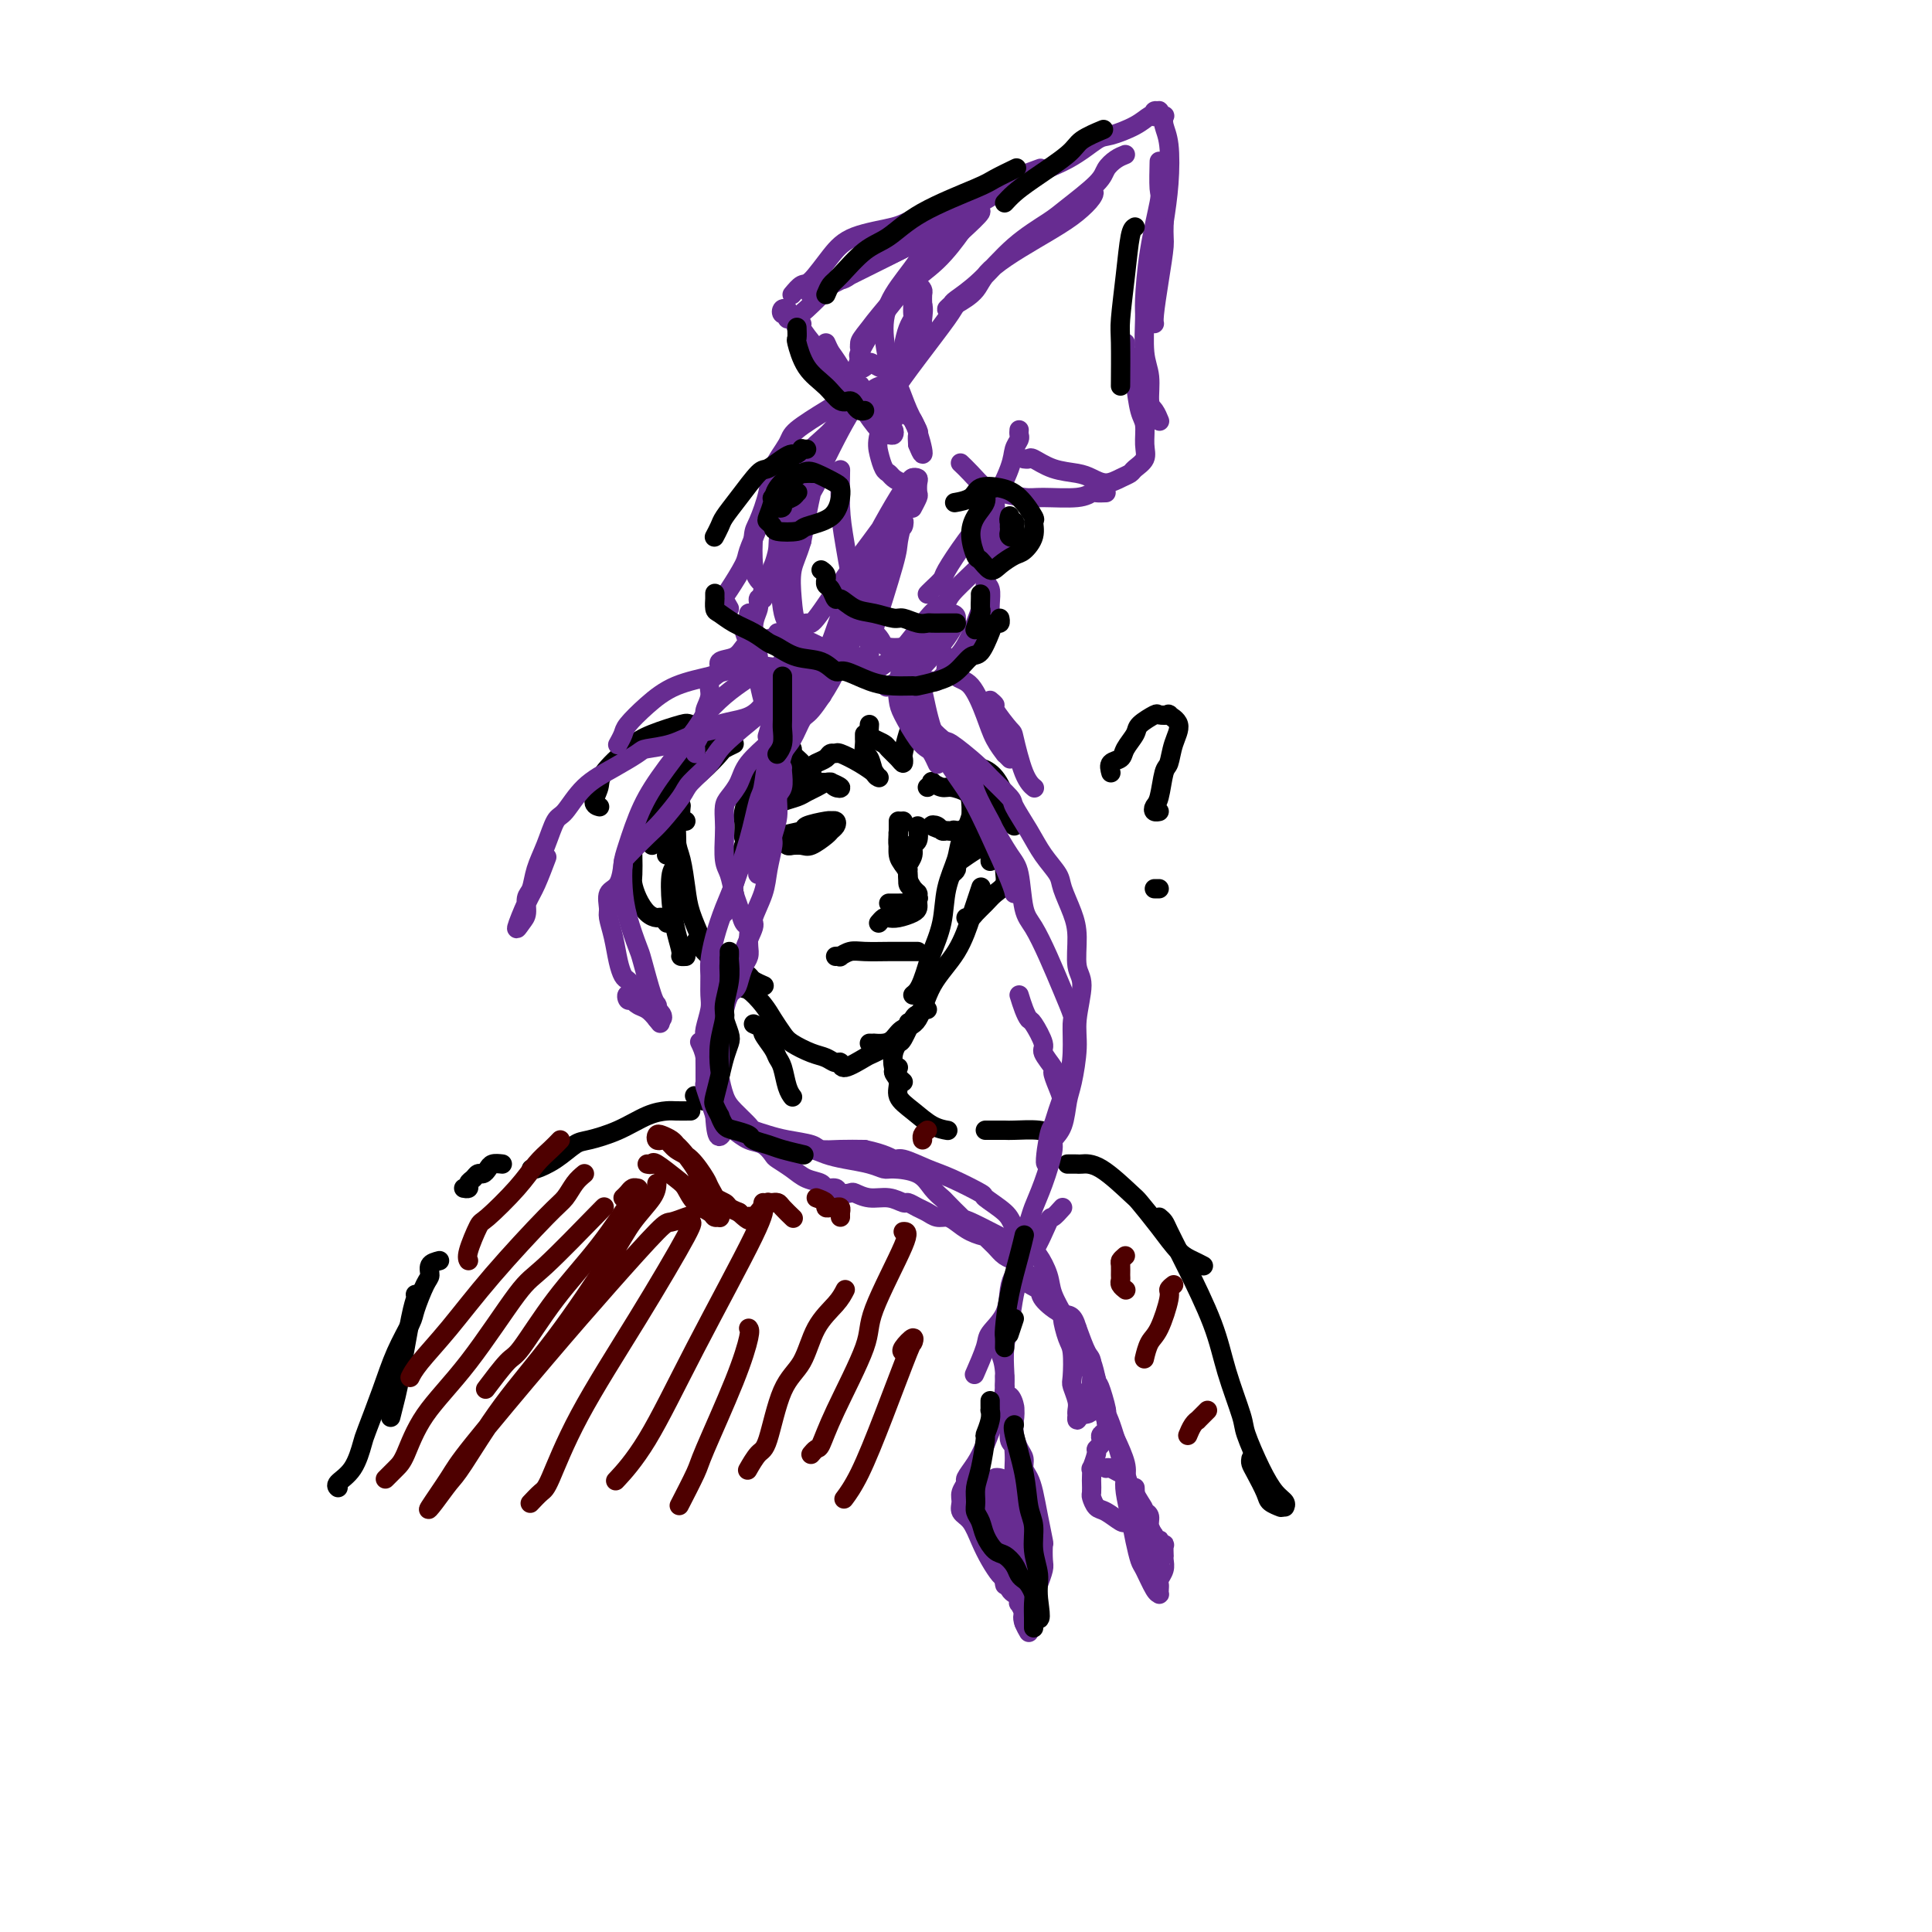 <svg viewBox='0 0 400 400' version='1.1' xmlns='http://www.w3.org/2000/svg' xmlns:xlink='http://www.w3.org/1999/xlink'><g fill='none' stroke='#000000' stroke-width='4' stroke-linecap='round' stroke-linejoin='round'><path d='M407,316c0.113,0.403 0.227,0.807 0,2c-0.227,1.193 -0.794,3.176 -1,5c-0.206,1.824 -0.052,3.490 0,5c0.052,1.510 0.003,2.863 0,4c-0.003,1.137 0.041,2.056 0,3c-0.041,0.944 -0.166,1.912 0,3c0.166,1.088 0.621,2.296 1,4c0.379,1.704 0.680,3.903 1,5c0.320,1.097 0.659,1.093 1,2c0.341,0.907 0.682,2.724 1,4c0.318,1.276 0.611,2.010 1,3c0.389,0.990 0.875,2.237 1,3c0.125,0.763 -0.111,1.041 0,2c0.111,0.959 0.570,2.597 1,4c0.430,1.403 0.831,2.570 1,4c0.169,1.430 0.105,3.122 0,4c-0.105,0.878 -0.253,0.940 0,2c0.253,1.060 0.905,3.118 1,5c0.095,1.882 -0.368,3.590 0,5c0.368,1.410 1.566,2.524 2,3c0.434,0.476 0.102,0.313 0,1c-0.102,0.687 0.025,2.223 0,3c-0.025,0.777 -0.203,0.796 0,1c0.203,0.204 0.785,0.593 1,1c0.215,0.407 0.061,0.830 0,1c-0.061,0.170 -0.031,0.085 0,0'/><path d='M142,170c-0.422,-0.200 -0.844,-0.400 -1,-1c-0.156,-0.600 -0.044,-1.600 0,-2c0.044,-0.400 0.022,-0.200 0,0'/><path d='M140,164c0.008,1.549 0.015,3.098 0,4c-0.015,0.902 -0.054,1.157 0,3c0.054,1.843 0.201,5.275 0,7c-0.201,1.725 -0.748,1.744 -1,3c-0.252,1.256 -0.207,3.748 0,6c0.207,2.252 0.578,4.264 1,6c0.422,1.736 0.897,3.197 1,4c0.103,0.803 -0.164,0.947 0,1c0.164,0.053 0.761,0.015 1,0c0.239,-0.015 0.119,-0.008 0,0'/><path d='M140,164c-0.006,0.243 -0.012,0.487 0,1c0.012,0.513 0.044,1.297 0,3c-0.044,1.703 -0.162,4.327 0,6c0.162,1.673 0.605,2.397 1,4c0.395,1.603 0.740,4.085 1,6c0.260,1.915 0.433,3.262 1,5c0.567,1.738 1.528,3.866 2,5c0.472,1.134 0.454,1.273 1,2c0.546,0.727 1.656,2.041 3,3c1.344,0.959 2.921,1.564 4,2c1.079,0.436 1.660,0.705 2,1c0.340,0.295 0.438,0.618 1,1c0.562,0.382 1.589,0.823 2,1c0.411,0.177 0.205,0.088 0,0'/><path d='M144,195c0.266,0.225 0.531,0.450 1,1c0.469,0.550 1.141,1.424 2,2c0.859,0.576 1.907,0.853 3,2c1.093,1.147 2.233,3.165 3,4c0.767,0.835 1.162,0.489 2,1c0.838,0.511 2.118,1.881 3,3c0.882,1.119 1.367,1.987 2,3c0.633,1.013 1.416,2.170 2,3c0.584,0.830 0.969,1.331 2,2c1.031,0.669 2.707,1.505 4,2c1.293,0.495 2.203,0.647 3,1c0.797,0.353 1.481,0.906 2,1c0.519,0.094 0.874,-0.270 1,0c0.126,0.270 0.023,1.175 1,1c0.977,-0.175 3.032,-1.431 4,-2c0.968,-0.569 0.847,-0.451 2,-1c1.153,-0.549 3.580,-1.763 5,-3c1.420,-1.237 1.834,-2.496 2,-3c0.166,-0.504 0.083,-0.252 0,0'/><path d='M180,216c0.470,0.004 0.940,0.008 1,0c0.060,-0.008 -0.290,-0.028 0,0c0.290,0.028 1.219,0.106 2,0c0.781,-0.106 1.412,-0.395 2,-1c0.588,-0.605 1.131,-1.528 2,-2c0.869,-0.472 2.064,-0.495 3,-2c0.936,-1.505 1.614,-4.491 3,-7c1.386,-2.509 3.482,-4.540 5,-7c1.518,-2.460 2.458,-5.350 3,-7c0.542,-1.650 0.684,-2.060 1,-3c0.316,-0.940 0.804,-2.412 1,-3c0.196,-0.588 0.098,-0.294 0,0'/><path d='M189,206c0.336,-0.273 0.671,-0.545 1,-1c0.329,-0.455 0.650,-1.092 1,-2c0.350,-0.908 0.728,-2.088 1,-3c0.272,-0.912 0.439,-1.558 1,-3c0.561,-1.442 1.517,-3.680 2,-6c0.483,-2.320 0.494,-4.721 1,-7c0.506,-2.279 1.509,-4.434 2,-6c0.491,-1.566 0.472,-2.541 1,-4c0.528,-1.459 1.603,-3.402 2,-5c0.397,-1.598 0.118,-2.852 0,-4c-0.118,-1.148 -0.074,-2.192 0,-3c0.074,-0.808 0.176,-1.381 0,-2c-0.176,-0.619 -0.632,-1.283 -1,-2c-0.368,-0.717 -0.649,-1.488 -1,-2c-0.351,-0.512 -0.771,-0.766 -1,-1c-0.229,-0.234 -0.268,-0.447 0,0c0.268,0.447 0.842,1.555 1,2c0.158,0.445 -0.101,0.228 0,1c0.101,0.772 0.563,2.533 1,4c0.437,1.467 0.849,2.641 1,4c0.151,1.359 0.041,2.904 0,4c-0.041,1.096 -0.012,1.742 0,2c0.012,0.258 0.006,0.129 0,0'/><path d='M141,165c0.336,-1.151 0.672,-2.302 1,-3c0.328,-0.698 0.648,-0.944 1,-2c0.352,-1.056 0.736,-2.921 1,-4c0.264,-1.079 0.409,-1.371 1,-2c0.591,-0.629 1.630,-1.594 1,-1c-0.630,0.594 -2.928,2.749 -4,4c-1.072,1.251 -0.918,1.600 -2,3c-1.082,1.400 -3.400,3.850 -5,6c-1.600,2.150 -2.480,3.999 -3,5c-0.520,1.001 -0.678,1.154 -1,2c-0.322,0.846 -0.806,2.385 -1,3c-0.194,0.615 -0.097,0.308 0,0'/><path d='M149,202c0.003,0.341 0.006,0.681 0,1c-0.006,0.319 -0.019,0.616 0,1c0.019,0.384 0.072,0.854 0,1c-0.072,0.146 -0.267,-0.032 0,1c0.267,1.032 0.996,3.274 1,5c0.004,1.726 -0.717,2.935 -1,4c-0.283,1.065 -0.128,1.984 0,3c0.128,1.016 0.231,2.129 0,3c-0.231,0.871 -0.794,1.502 -1,2c-0.206,0.498 -0.056,0.865 0,1c0.056,0.135 0.016,0.039 0,0c-0.016,-0.039 -0.008,-0.019 0,0'/><path d='M148,209c0.302,-0.104 0.603,-0.208 1,0c0.397,0.208 0.888,0.729 1,1c0.112,0.271 -0.155,0.291 0,1c0.155,0.709 0.732,2.106 1,3c0.268,0.894 0.226,1.286 0,2c-0.226,0.714 -0.637,1.751 -1,3c-0.363,1.249 -0.679,2.709 -1,4c-0.321,1.291 -0.646,2.413 -1,3c-0.354,0.587 -0.736,0.641 -1,1c-0.264,0.359 -0.411,1.024 -1,1c-0.589,-0.024 -1.620,-0.737 -2,-1c-0.380,-0.263 -0.109,-0.075 0,0c0.109,0.075 0.054,0.038 0,0'/><path d='M192,209c-0.325,-0.114 -0.650,-0.228 -1,0c-0.350,0.228 -0.724,0.798 -1,1c-0.276,0.202 -0.453,0.035 -1,1c-0.547,0.965 -1.464,3.060 -2,4c-0.536,0.940 -0.690,0.725 -1,1c-0.310,0.275 -0.776,1.041 -1,2c-0.224,0.959 -0.204,2.113 0,3c0.204,0.887 0.593,1.508 1,2c0.407,0.492 0.830,0.855 1,1c0.170,0.145 0.085,0.073 0,0'/><path d='M186,221c-0.553,0.269 -1.107,0.538 -1,1c0.107,0.462 0.873,1.119 1,2c0.127,0.881 -0.386,1.988 0,3c0.386,1.012 1.670,1.931 3,3c1.330,1.069 2.704,2.288 4,3c1.296,0.712 2.513,0.918 3,1c0.487,0.082 0.243,0.041 0,0'/><path d='M204,234c1.602,-0.006 3.203,-0.012 4,0c0.797,0.012 0.788,0.042 2,0c1.212,-0.042 3.644,-0.156 5,0c1.356,0.156 1.634,0.580 2,1c0.366,0.420 0.819,0.834 1,1c0.181,0.166 0.091,0.083 0,0'/><path d='M143,230c-1.126,0.010 -2.252,0.020 -3,0c-0.748,-0.020 -1.119,-0.071 -2,0c-0.881,0.071 -2.272,0.263 -4,1c-1.728,0.737 -3.794,2.019 -6,3c-2.206,0.981 -4.553,1.660 -6,2c-1.447,0.340 -1.996,0.340 -3,1c-1.004,0.660 -2.465,1.981 -4,3c-1.535,1.019 -3.144,1.736 -4,2c-0.856,0.264 -0.959,0.075 -1,0c-0.041,-0.075 -0.021,-0.038 0,0'/><path d='M104,241c-0.756,-0.081 -1.512,-0.162 -2,0c-0.488,0.162 -0.709,0.568 -1,1c-0.291,0.432 -0.651,0.890 -1,1c-0.349,0.110 -0.686,-0.128 -1,0c-0.314,0.128 -0.606,0.623 -1,1c-0.394,0.377 -0.889,0.637 -1,1c-0.111,0.363 0.162,0.828 0,1c-0.162,0.172 -0.761,0.049 -1,0c-0.239,-0.049 -0.120,-0.025 0,0'/><path d='M91,261c-0.860,0.220 -1.720,0.440 -2,1c-0.280,0.560 0.021,1.459 0,2c-0.021,0.541 -0.364,0.724 -1,2c-0.636,1.276 -1.564,3.645 -2,5c-0.436,1.355 -0.378,1.697 -1,3c-0.622,1.303 -1.922,3.566 -3,6c-1.078,2.434 -1.932,5.037 -3,8c-1.068,2.963 -2.349,6.286 -3,8c-0.651,1.714 -0.672,1.818 -1,3c-0.328,1.182 -0.964,3.440 -2,5c-1.036,1.560 -2.471,2.420 -3,3c-0.529,0.580 -0.151,0.880 0,1c0.151,0.120 0.076,0.060 0,0'/><path d='M86,268c0.059,0.271 0.117,0.543 0,1c-0.117,0.457 -0.410,1.100 -1,4c-0.590,2.900 -1.478,8.056 -2,11c-0.522,2.944 -0.679,3.677 -1,5c-0.321,1.323 -0.806,3.235 -1,4c-0.194,0.765 -0.097,0.382 0,0'/><path d='M221,241c0.320,0.002 0.639,0.004 1,0c0.361,-0.004 0.763,-0.015 1,0c0.237,0.015 0.310,0.057 1,0c0.690,-0.057 1.998,-0.212 4,1c2.002,1.212 4.700,3.792 6,5c1.300,1.208 1.203,1.046 2,2c0.797,0.954 2.487,3.026 4,5c1.513,1.974 2.850,3.849 4,5c1.150,1.151 2.112,1.576 3,2c0.888,0.424 1.701,0.845 2,1c0.299,0.155 0.086,0.044 0,0c-0.086,-0.044 -0.043,-0.022 0,0'/><path d='M240,252c0.363,0.304 0.727,0.609 1,1c0.273,0.391 0.456,0.869 1,2c0.544,1.131 1.449,2.915 2,4c0.551,1.085 0.748,1.469 2,4c1.252,2.531 3.560,7.208 5,11c1.440,3.792 2.013,6.700 3,10c0.987,3.300 2.387,6.992 3,9c0.613,2.008 0.437,2.332 1,4c0.563,1.668 1.864,4.682 3,7c1.136,2.318 2.108,3.942 3,5c0.892,1.058 1.703,1.552 2,2c0.297,0.448 0.080,0.851 0,1c-0.080,0.149 -0.023,0.042 0,0c0.023,-0.042 0.011,-0.021 0,0'/><path d='M259,302c-0.056,0.303 -0.113,0.607 0,1c0.113,0.393 0.395,0.876 1,2c0.605,1.124 1.533,2.889 2,4c0.467,1.111 0.472,1.568 1,2c0.528,0.432 1.579,0.838 2,1c0.421,0.162 0.210,0.081 0,0'/><path d='M173,198c0.468,-0.030 0.937,-0.061 1,0c0.063,0.061 -0.279,0.212 0,0c0.279,-0.212 1.177,-0.789 2,-1c0.823,-0.211 1.569,-0.057 3,0c1.431,0.057 3.546,0.015 5,0c1.454,-0.015 2.245,-0.004 3,0c0.755,0.004 1.472,0.001 2,0c0.528,-0.001 0.865,-0.000 1,0c0.135,0.000 0.067,0.000 0,0'/><path d='M186,170c0.002,0.327 0.004,0.655 0,1c-0.004,0.345 -0.015,0.708 0,1c0.015,0.292 0.057,0.513 0,1c-0.057,0.487 -0.211,1.241 0,2c0.211,0.759 0.789,1.523 1,2c0.211,0.477 0.057,0.667 0,1c-0.057,0.333 -0.016,0.809 0,1c0.016,0.191 0.008,0.095 0,0'/><path d='M187,170c-0.428,0.697 -0.857,1.394 -1,2c-0.143,0.606 -0.001,1.122 0,2c0.001,0.878 -0.141,2.119 0,3c0.141,0.881 0.563,1.403 1,2c0.437,0.597 0.888,1.271 1,2c0.112,0.729 -0.113,1.515 0,2c0.113,0.485 0.566,0.670 1,1c0.434,0.330 0.848,0.807 1,1c0.152,0.193 0.042,0.103 0,0c-0.042,-0.103 -0.016,-0.220 0,0c0.016,0.220 0.021,0.777 0,1c-0.021,0.223 -0.068,0.112 0,0c0.068,-0.112 0.253,-0.226 0,0c-0.253,0.226 -0.942,0.793 -1,1c-0.058,0.207 0.517,0.056 0,0c-0.517,-0.056 -2.125,-0.015 -3,0c-0.875,0.015 -1.018,0.004 -1,0c0.018,-0.004 0.197,-0.001 0,0c-0.197,0.001 -0.771,0.000 -1,0c-0.229,-0.000 -0.115,-0.000 0,0'/><path d='M190,171c0.122,1.200 0.243,2.401 0,3c-0.243,0.599 -0.851,0.597 -1,1c-0.149,0.403 0.160,1.211 0,2c-0.160,0.789 -0.789,1.560 -1,2c-0.211,0.440 -0.005,0.547 0,1c0.005,0.453 -0.191,1.250 0,2c0.191,0.750 0.769,1.454 1,2c0.231,0.546 0.114,0.934 0,1c-0.114,0.066 -0.226,-0.189 0,0c0.226,0.189 0.792,0.824 1,1c0.208,0.176 0.060,-0.107 0,0c-0.060,0.107 -0.033,0.603 0,1c0.033,0.397 0.073,0.694 0,1c-0.073,0.306 -0.258,0.622 -1,1c-0.742,0.378 -2.041,0.820 -3,1c-0.959,0.180 -1.577,0.100 -2,0c-0.423,-0.100 -0.652,-0.219 -1,0c-0.348,0.219 -0.814,0.777 -1,1c-0.186,0.223 -0.093,0.112 0,0'/><path d='M162,174c-0.453,-0.332 -0.906,-0.663 0,-1c0.906,-0.337 3.170,-0.678 4,-1c0.830,-0.322 0.226,-0.623 1,-1c0.774,-0.377 2.926,-0.830 4,-1c1.074,-0.170 1.069,-0.056 1,0c-0.069,0.056 -0.202,0.055 0,0c0.202,-0.055 0.738,-0.165 1,0c0.262,0.165 0.251,0.604 0,1c-0.251,0.396 -0.740,0.747 -1,1c-0.260,0.253 -0.289,0.407 -1,1c-0.711,0.593 -2.103,1.624 -3,2c-0.897,0.376 -1.298,0.097 -2,0c-0.702,-0.097 -1.706,-0.011 -2,0c-0.294,0.011 0.120,-0.053 0,0c-0.120,0.053 -0.775,0.225 -1,0c-0.225,-0.225 -0.020,-0.845 0,-1c0.020,-0.155 -0.145,0.155 0,0c0.145,-0.155 0.600,-0.773 1,-1c0.400,-0.227 0.746,-0.061 1,0c0.254,0.061 0.414,0.016 1,0c0.586,-0.016 1.596,-0.005 2,0c0.404,0.005 0.202,0.002 0,0'/><path d='M196,172c0.343,0.003 0.686,0.006 1,0c0.314,-0.006 0.599,-0.019 1,0c0.401,0.019 0.917,0.072 1,0c0.083,-0.072 -0.268,-0.268 0,0c0.268,0.268 1.154,1.001 1,1c-0.154,-0.001 -1.350,-0.736 -2,-1c-0.650,-0.264 -0.755,-0.058 -1,0c-0.245,0.058 -0.632,-0.033 -1,0c-0.368,0.033 -0.719,0.191 -1,0c-0.281,-0.191 -0.494,-0.731 -1,-1c-0.506,-0.269 -1.305,-0.268 -1,0c0.305,0.268 1.714,0.804 3,1c1.286,0.196 2.448,0.053 3,0c0.552,-0.053 0.495,-0.014 1,0c0.505,0.014 1.573,0.004 2,0c0.427,-0.004 0.214,-0.002 0,0'/><path d='M159,169c0.319,-0.333 0.638,-0.667 1,-1c0.362,-0.333 0.768,-0.666 1,-1c0.232,-0.334 0.289,-0.668 1,-1c0.711,-0.332 2.075,-0.663 3,-1c0.925,-0.337 1.410,-0.680 2,-1c0.590,-0.320 1.285,-0.618 2,-1c0.715,-0.382 1.451,-0.847 2,-1c0.549,-0.153 0.910,0.008 1,0c0.090,-0.008 -0.093,-0.184 0,0c0.093,0.184 0.461,0.728 1,1c0.539,0.272 1.250,0.271 1,0c-0.250,-0.271 -1.461,-0.812 -2,-1c-0.539,-0.188 -0.405,-0.024 -1,0c-0.595,0.024 -1.918,-0.091 -3,0c-1.082,0.091 -1.923,0.389 -3,1c-1.077,0.611 -2.392,1.535 -3,2c-0.608,0.465 -0.510,0.471 -1,1c-0.490,0.529 -1.569,1.580 -2,2c-0.431,0.420 -0.216,0.210 0,0'/><path d='M192,163c0.473,-0.391 0.946,-0.781 1,-1c0.054,-0.219 -0.311,-0.265 0,0c0.311,0.265 1.299,0.842 2,1c0.701,0.158 1.116,-0.102 2,0c0.884,0.102 2.238,0.566 3,1c0.762,0.434 0.932,0.838 1,1c0.068,0.162 0.034,0.081 0,0'/><path d='M197,181c0.433,-0.326 0.866,-0.652 1,-1c0.134,-0.348 -0.032,-0.719 0,-1c0.032,-0.281 0.260,-0.471 1,-1c0.740,-0.529 1.992,-1.395 3,-2c1.008,-0.605 1.772,-0.947 2,-1c0.228,-0.053 -0.080,0.184 0,0c0.080,-0.184 0.547,-0.790 1,-1c0.453,-0.210 0.891,-0.023 1,0c0.109,0.023 -0.113,-0.117 0,0c0.113,0.117 0.560,0.493 1,1c0.440,0.507 0.872,1.147 1,2c0.128,0.853 -0.050,1.920 0,3c0.050,1.080 0.326,2.174 0,3c-0.326,0.826 -1.254,1.384 -2,2c-0.746,0.616 -1.310,1.289 -2,2c-0.690,0.711 -1.504,1.459 -2,2c-0.496,0.541 -0.672,0.877 -1,1c-0.328,0.123 -0.808,0.035 -1,0c-0.192,-0.035 -0.096,-0.018 0,0'/><path d='M138,177c0.432,0.089 0.864,0.179 1,0c0.136,-0.179 -0.023,-0.626 0,-1c0.023,-0.374 0.227,-0.675 0,-1c-0.227,-0.325 -0.886,-0.676 -1,-1c-0.114,-0.324 0.317,-0.623 0,-1c-0.317,-0.377 -1.381,-0.832 -2,-1c-0.619,-0.168 -0.793,-0.048 -1,0c-0.207,0.048 -0.448,0.023 -1,0c-0.552,-0.023 -1.417,-0.043 -2,0c-0.583,0.043 -0.886,0.150 -1,1c-0.114,0.850 -0.039,2.445 0,4c0.039,1.555 0.042,3.072 0,4c-0.042,0.928 -0.128,1.267 0,2c0.128,0.733 0.469,1.860 1,3c0.531,1.140 1.253,2.292 2,3c0.747,0.708 1.520,0.973 2,1c0.480,0.027 0.668,-0.185 1,0c0.332,0.185 0.809,0.767 1,1c0.191,0.233 0.095,0.116 0,0'/><path d='M230,160c-0.212,-0.772 -0.424,-1.543 0,-2c0.424,-0.457 1.483,-0.599 2,-1c0.517,-0.401 0.490,-1.060 1,-2c0.510,-0.940 1.556,-2.160 2,-3c0.444,-0.840 0.285,-1.298 1,-2c0.715,-0.702 2.305,-1.648 3,-2c0.695,-0.352 0.495,-0.111 1,0c0.505,0.111 1.716,0.093 2,0c0.284,-0.093 -0.358,-0.260 0,0c0.358,0.260 1.715,0.948 2,2c0.285,1.052 -0.501,2.467 -1,4c-0.499,1.533 -0.709,3.185 -1,4c-0.291,0.815 -0.663,0.793 -1,2c-0.337,1.207 -0.640,3.644 -1,5c-0.360,1.356 -0.777,1.632 -1,2c-0.223,0.368 -0.252,0.830 0,1c0.252,0.170 0.786,0.049 1,0c0.214,-0.049 0.107,-0.024 0,0'/><path d='M239,184c0.417,0.000 0.833,0.000 1,0c0.167,0.000 0.083,0.000 0,0'/><path d='M148,153c0.106,-0.446 0.212,-0.891 0,-1c-0.212,-0.109 -0.741,0.120 -1,0c-0.259,-0.120 -0.248,-0.589 -1,-1c-0.752,-0.411 -2.269,-0.763 -3,-1c-0.731,-0.237 -0.678,-0.360 -2,0c-1.322,0.360 -4.019,1.203 -6,2c-1.981,0.797 -3.245,1.548 -5,3c-1.755,1.452 -4.001,3.605 -5,5c-0.999,1.395 -0.752,2.034 -1,3c-0.248,0.966 -0.990,2.260 -1,3c-0.010,0.740 0.711,0.926 1,1c0.289,0.074 0.144,0.037 0,0'/><path d='M152,154c-0.808,0.395 -1.616,0.789 -2,1c-0.384,0.211 -0.345,0.238 -1,1c-0.655,0.762 -2.004,2.260 -4,4c-1.996,1.740 -4.640,3.724 -6,5c-1.360,1.276 -1.436,1.845 -2,3c-0.564,1.155 -1.615,2.897 -2,4c-0.385,1.103 -0.104,1.566 0,2c0.104,0.434 0.030,0.838 0,1c-0.030,0.162 -0.015,0.081 0,0'/><path d='M160,155c-0.354,0.233 -0.708,0.466 -1,1c-0.292,0.534 -0.523,1.370 -1,2c-0.477,0.630 -1.200,1.056 -2,3c-0.800,1.944 -1.678,5.408 -2,7c-0.322,1.592 -0.087,1.313 0,2c0.087,0.687 0.025,2.339 0,3c-0.025,0.661 -0.012,0.330 0,0'/><path d='M157,168c-0.257,0.469 -0.514,0.938 -1,2c-0.486,1.062 -1.202,2.715 -2,5c-0.798,2.285 -1.678,5.200 -2,7c-0.322,1.800 -0.087,2.485 0,3c0.087,0.515 0.025,0.862 0,1c-0.025,0.138 -0.012,0.069 0,0'/><path d='M160,165c0.031,-0.443 0.063,-0.886 0,-1c-0.063,-0.114 -0.220,0.102 0,0c0.220,-0.102 0.816,-0.522 1,-1c0.184,-0.478 -0.043,-1.015 0,-1c0.043,0.015 0.358,0.581 1,0c0.642,-0.581 1.612,-2.309 2,-3c0.388,-0.691 0.194,-0.346 0,0'/><path d='M179,152c-0.007,0.368 -0.013,0.736 0,1c0.013,0.264 0.046,0.425 0,1c-0.046,0.575 -0.170,1.566 0,2c0.170,0.434 0.633,0.312 1,1c0.367,0.688 0.637,2.185 1,3c0.363,0.815 0.818,0.947 1,1c0.182,0.053 0.091,0.026 0,0'/><path d='M180,150c-0.057,0.758 -0.114,1.516 0,2c0.114,0.484 0.398,0.695 1,1c0.602,0.305 1.520,0.705 2,1c0.480,0.295 0.520,0.485 1,1c0.480,0.515 1.399,1.355 2,2c0.601,0.645 0.883,1.095 1,1c0.117,-0.095 0.069,-0.734 0,-1c-0.069,-0.266 -0.159,-0.159 0,-1c0.159,-0.841 0.567,-2.630 1,-4c0.433,-1.370 0.891,-2.321 1,-3c0.109,-0.679 -0.129,-1.087 0,-1c0.129,0.087 0.627,0.668 1,1c0.373,0.332 0.622,0.415 1,1c0.378,0.585 0.885,1.672 2,3c1.115,1.328 2.839,2.896 4,4c1.161,1.104 1.760,1.744 2,2c0.240,0.256 0.120,0.128 0,0'/><path d='M199,159c0.350,-0.008 0.700,-0.017 1,0c0.300,0.017 0.549,0.058 1,0c0.451,-0.058 1.104,-0.215 2,0c0.896,0.215 2.033,0.804 3,2c0.967,1.196 1.762,3.000 2,4c0.238,1.000 -0.080,1.196 0,2c0.080,0.804 0.560,2.217 1,3c0.440,0.783 0.840,0.938 1,1c0.160,0.062 0.080,0.031 0,0'/><path d='M204,162c0.423,0.757 0.845,1.514 1,2c0.155,0.486 0.041,0.702 0,1c-0.041,0.298 -0.011,0.679 0,2c0.011,1.321 0.003,3.581 0,5c-0.003,1.419 -0.001,1.997 0,3c0.001,1.003 0.000,2.429 0,3c-0.000,0.571 -0.000,0.285 0,0'/><path d='M162,154c0.908,0.364 1.817,0.728 2,1c0.183,0.272 -0.358,0.451 0,1c0.358,0.549 1.617,1.468 2,2c0.383,0.532 -0.108,0.675 0,1c0.108,0.325 0.816,0.830 1,1c0.184,0.170 -0.154,0.004 0,0c0.154,-0.004 0.801,0.153 1,0c0.199,-0.153 -0.048,-0.615 0,-1c0.048,-0.385 0.392,-0.693 1,-1c0.608,-0.307 1.482,-0.613 2,-1c0.518,-0.387 0.682,-0.857 1,-1c0.318,-0.143 0.790,0.039 1,0c0.210,-0.039 0.159,-0.299 1,0c0.841,0.299 2.572,1.157 4,2c1.428,0.843 2.551,1.669 3,2c0.449,0.331 0.225,0.165 0,0'/><path d='M142,156c0.311,0.622 0.622,1.244 1,2c0.378,0.756 0.822,1.644 1,2c0.178,0.356 0.089,0.178 0,0'/></g>
<g fill='none' stroke='#672C91' stroke-width='4' stroke-linecap='round' stroke-linejoin='round'><path d='M151,126c-0.449,-0.755 -0.899,-1.509 -1,-2c-0.101,-0.491 0.146,-0.717 1,-2c0.854,-1.283 2.316,-3.621 3,-5c0.684,-1.379 0.592,-1.798 1,-3c0.408,-1.202 1.318,-3.187 2,-5c0.682,-1.813 1.136,-3.453 2,-5c0.864,-1.547 2.139,-3.002 3,-4c0.861,-0.998 1.309,-1.538 2,-2c0.691,-0.462 1.626,-0.846 2,-1c0.374,-0.154 0.187,-0.077 0,0'/><path d='M159,122c-0.339,-0.355 -0.677,-0.711 -1,-1c-0.323,-0.289 -0.629,-0.513 -1,-1c-0.371,-0.487 -0.806,-1.237 -1,-3c-0.194,-1.763 -0.146,-4.538 0,-6c0.146,-1.462 0.392,-1.611 1,-3c0.608,-1.389 1.580,-4.018 2,-6c0.420,-1.982 0.288,-3.319 1,-5c0.712,-1.681 2.270,-3.708 3,-5c0.730,-1.292 0.634,-1.849 2,-3c1.366,-1.151 4.195,-2.897 6,-4c1.805,-1.103 2.587,-1.564 3,-2c0.413,-0.436 0.457,-0.848 1,-1c0.543,-0.152 1.584,-0.043 2,0c0.416,0.043 0.208,0.022 0,0'/><path d='M163,99c-0.134,-0.293 -0.268,-0.586 0,-1c0.268,-0.414 0.940,-0.948 2,-2c1.060,-1.052 2.510,-2.623 4,-4c1.490,-1.377 3.022,-2.559 4,-4c0.978,-1.441 1.403,-3.142 2,-4c0.597,-0.858 1.365,-0.875 2,-1c0.635,-0.125 1.137,-0.360 2,-1c0.863,-0.640 2.087,-1.687 3,-2c0.913,-0.313 1.515,0.108 2,0c0.485,-0.108 0.853,-0.745 1,-1c0.147,-0.255 0.074,-0.127 0,0'/><path d='M182,83c-0.411,0.389 -0.823,0.778 -1,1c-0.177,0.222 -0.120,0.277 0,0c0.120,-0.277 0.303,-0.886 0,-1c-0.303,-0.114 -1.094,0.266 -1,0c0.094,-0.266 1.072,-1.179 2,-2c0.928,-0.821 1.807,-1.550 2,-2c0.193,-0.450 -0.298,-0.621 0,-1c0.298,-0.379 1.386,-0.965 2,-2c0.614,-1.035 0.753,-2.518 1,-4c0.247,-1.482 0.602,-2.964 1,-4c0.398,-1.036 0.839,-1.625 1,-2c0.161,-0.375 0.043,-0.535 0,-1c-0.043,-0.465 -0.012,-1.235 0,-2c0.012,-0.765 0.006,-1.526 0,-2c-0.006,-0.474 -0.012,-0.660 0,-1c0.012,-0.340 0.042,-0.835 0,-1c-0.042,-0.165 -0.155,0.000 0,0c0.155,-0.000 0.578,-0.165 1,0c0.422,0.165 0.844,0.660 1,1c0.156,0.340 0.044,0.526 0,1c-0.044,0.474 -0.022,1.237 0,2'/><path d='M191,63c0.308,0.896 0.079,2.135 0,3c-0.079,0.865 -0.006,1.356 0,2c0.006,0.644 -0.055,1.440 0,2c0.055,0.560 0.226,0.882 0,1c-0.226,0.118 -0.849,0.032 -1,0c-0.151,-0.032 0.169,-0.008 0,0c-0.169,0.008 -0.829,0.002 -1,0c-0.171,-0.002 0.146,-0.001 0,0c-0.146,0.001 -0.756,0.000 -1,0c-0.244,-0.000 -0.122,-0.000 0,0'/><path d='M185,87c-0.607,-0.326 -1.214,-0.653 -2,-1c-0.786,-0.347 -1.751,-0.715 -2,-1c-0.249,-0.285 0.219,-0.488 0,-1c-0.219,-0.512 -1.126,-1.333 -2,-2c-0.874,-0.667 -1.715,-1.179 -3,-2c-1.285,-0.821 -3.012,-1.951 -4,-3c-0.988,-1.049 -1.235,-2.017 -2,-3c-0.765,-0.983 -2.046,-1.980 -3,-3c-0.954,-1.020 -1.580,-2.062 -2,-3c-0.420,-0.938 -0.635,-1.772 -1,-2c-0.365,-0.228 -0.879,0.149 -1,0c-0.121,-0.149 0.150,-0.824 0,-1c-0.150,-0.176 -0.721,0.149 -1,0c-0.279,-0.149 -0.268,-0.771 0,-1c0.268,-0.229 0.791,-0.065 1,0c0.209,0.065 0.105,0.033 0,0'/><path d='M164,61c0.715,-0.855 1.431,-1.710 2,-2c0.569,-0.290 0.992,-0.016 2,-1c1.008,-0.984 2.601,-3.228 4,-5c1.399,-1.772 2.603,-3.073 5,-4c2.397,-0.927 5.988,-1.482 8,-2c2.012,-0.518 2.445,-1.001 5,-2c2.555,-0.999 7.231,-2.515 11,-4c3.769,-1.485 6.630,-2.938 9,-4c2.370,-1.062 4.249,-1.732 5,-2c0.751,-0.268 0.376,-0.134 0,0'/><path d='M193,46c-2.424,0.915 -4.849,1.830 -8,4c-3.151,2.170 -7.029,5.595 -9,7c-1.971,1.405 -2.034,0.790 -3,1c-0.966,0.210 -2.836,1.246 -4,2c-1.164,0.754 -1.622,1.227 -1,1c0.622,-0.227 2.325,-1.155 6,-3c3.675,-1.845 9.321,-4.607 12,-6c2.679,-1.393 2.391,-1.417 5,-3c2.609,-1.583 8.114,-4.724 12,-7c3.886,-2.276 6.154,-3.687 9,-5c2.846,-1.313 6.272,-2.527 9,-4c2.728,-1.473 4.759,-3.204 6,-4c1.241,-0.796 1.692,-0.657 3,-1c1.308,-0.343 3.474,-1.168 5,-2c1.526,-0.832 2.413,-1.673 3,-2c0.587,-0.327 0.874,-0.141 1,0c0.126,0.141 0.090,0.238 0,0c-0.090,-0.238 -0.234,-0.811 0,-1c0.234,-0.189 0.846,0.007 1,0c0.154,-0.007 -0.151,-0.218 0,0c0.151,0.218 0.759,0.863 1,1c0.241,0.137 0.114,-0.234 0,0c-0.114,0.234 -0.216,1.073 0,2c0.216,0.927 0.751,1.942 1,4c0.249,2.058 0.214,5.159 0,8c-0.214,2.841 -0.607,5.420 -1,8'/><path d='M241,46c-0.110,3.288 0.114,3.508 0,5c-0.114,1.492 -0.567,4.256 -1,7c-0.433,2.744 -0.847,5.470 -1,7c-0.153,1.530 -0.044,1.866 0,2c0.044,0.134 0.022,0.067 0,0'/><path d='M240,34c0.014,-0.536 0.028,-1.072 0,0c-0.028,1.072 -0.098,3.753 0,5c0.098,1.247 0.365,1.061 0,3c-0.365,1.939 -1.362,6.004 -2,10c-0.638,3.996 -0.918,7.921 -1,10c-0.082,2.079 0.033,2.310 0,4c-0.033,1.690 -0.215,4.838 0,7c0.215,2.162 0.828,3.336 1,5c0.172,1.664 -0.098,3.817 0,5c0.098,1.183 0.565,1.395 1,2c0.435,0.605 0.839,1.601 1,2c0.161,0.399 0.081,0.199 0,0'/><path d='M233,71c0.024,0.311 0.048,0.622 0,1c-0.048,0.378 -0.167,0.823 0,1c0.167,0.177 0.618,0.084 1,1c0.382,0.916 0.693,2.840 1,5c0.307,2.160 0.611,4.557 1,6c0.389,1.443 0.862,1.931 1,3c0.138,1.069 -0.059,2.720 0,4c0.059,1.280 0.375,2.190 0,3c-0.375,0.810 -1.441,1.521 -2,2c-0.559,0.479 -0.612,0.728 -1,1c-0.388,0.272 -1.110,0.569 -2,1c-0.890,0.431 -1.948,0.998 -3,1c-1.052,0.002 -2.099,-0.560 -3,-1c-0.901,-0.440 -1.657,-0.759 -3,-1c-1.343,-0.241 -3.274,-0.404 -5,-1c-1.726,-0.596 -3.246,-1.624 -4,-2c-0.754,-0.376 -0.741,-0.101 -1,0c-0.259,0.101 -0.788,0.029 -1,0c-0.212,-0.029 -0.106,-0.014 0,0'/><path d='M229,102c-0.772,0.031 -1.545,0.062 -2,0c-0.455,-0.062 -0.594,-0.216 -1,0c-0.406,0.216 -1.081,0.803 -3,1c-1.919,0.197 -5.084,0.005 -7,0c-1.916,-0.005 -2.584,0.177 -4,0c-1.416,-0.177 -3.581,-0.713 -5,-1c-1.419,-0.287 -2.092,-0.324 -3,-1c-0.908,-0.676 -2.052,-1.990 -3,-3c-0.948,-1.010 -1.699,-1.717 -2,-2c-0.301,-0.283 -0.150,-0.141 0,0'/><path d='M211,89c-0.029,0.352 -0.057,0.704 0,1c0.057,0.296 0.200,0.538 0,1c-0.200,0.462 -0.744,1.146 -1,2c-0.256,0.854 -0.225,1.877 -1,4c-0.775,2.123 -2.358,5.346 -4,8c-1.642,2.654 -3.344,4.739 -5,7c-1.656,2.261 -3.267,4.697 -4,6c-0.733,1.303 -0.589,1.474 -1,2c-0.411,0.526 -1.378,1.409 -2,2c-0.622,0.591 -0.898,0.890 -1,1c-0.102,0.110 -0.029,0.031 0,0c0.029,-0.031 0.015,-0.016 0,0'/><path d='M206,103c-0.023,0.249 -0.046,0.497 0,1c0.046,0.503 0.160,1.260 0,2c-0.160,0.740 -0.593,1.461 -1,3c-0.407,1.539 -0.789,3.894 -1,6c-0.211,2.106 -0.253,3.962 0,5c0.253,1.038 0.800,1.258 1,2c0.200,0.742 0.054,2.008 0,3c-0.054,0.992 -0.015,1.712 0,2c0.015,0.288 0.008,0.144 0,0'/><path d='M208,109c-0.304,0.461 -0.607,0.923 -1,1c-0.393,0.077 -0.874,-0.229 -1,0c-0.126,0.229 0.105,0.993 0,2c-0.105,1.007 -0.544,2.258 -1,4c-0.456,1.742 -0.929,3.977 -1,5c-0.071,1.023 0.260,0.836 0,2c-0.260,1.164 -1.109,3.678 -2,6c-0.891,2.322 -1.822,4.450 -3,6c-1.178,1.550 -2.603,2.520 -3,3c-0.397,0.480 0.234,0.469 0,1c-0.234,0.531 -1.332,1.605 -2,2c-0.668,0.395 -0.905,0.113 -1,0c-0.095,-0.113 -0.047,-0.056 0,0'/><path d='M210,110c-0.453,0.455 -0.905,0.910 -1,1c-0.095,0.090 0.169,-0.185 -1,1c-1.169,1.185 -3.769,3.831 -6,6c-2.231,2.169 -4.093,3.862 -5,5c-0.907,1.138 -0.860,1.720 -2,3c-1.140,1.280 -3.468,3.257 -5,5c-1.532,1.743 -2.267,3.252 -3,4c-0.733,0.748 -1.465,0.737 -2,1c-0.535,0.263 -0.875,0.802 -1,1c-0.125,0.198 -0.036,0.057 0,0c0.036,-0.057 0.018,-0.028 0,0'/><path d='M197,127c0.513,0.140 1.026,0.279 1,1c-0.026,0.721 -0.593,2.022 -2,4c-1.407,1.978 -3.656,4.633 -5,6c-1.344,1.367 -1.785,1.445 -3,2c-1.215,0.555 -3.204,1.587 -4,2c-0.796,0.413 -0.398,0.206 0,0'/><path d='M158,124c-0.462,-0.148 -0.923,-0.295 -1,0c-0.077,0.295 0.231,1.034 0,2c-0.231,0.966 -1.001,2.160 -1,4c0.001,1.840 0.775,4.325 1,6c0.225,1.675 -0.097,2.540 0,4c0.097,1.460 0.614,3.516 1,5c0.386,1.484 0.639,2.398 1,3c0.361,0.602 0.828,0.893 1,1c0.172,0.107 0.049,0.031 0,0c-0.049,-0.031 -0.025,-0.015 0,0'/><path d='M156,127c-0.463,-0.083 -0.926,-0.166 -1,0c-0.074,0.166 0.242,0.582 0,1c-0.242,0.418 -1.042,0.837 -1,2c0.042,1.163 0.927,3.068 2,5c1.073,1.932 2.333,3.891 3,5c0.667,1.109 0.739,1.369 2,2c1.261,0.631 3.709,1.633 5,2c1.291,0.367 1.424,0.099 2,0c0.576,-0.099 1.593,-0.028 2,0c0.407,0.028 0.203,0.014 0,0'/><path d='M179,137c0.039,0.117 0.078,0.235 0,0c-0.078,-0.235 -0.272,-0.821 -1,-1c-0.728,-0.179 -1.991,0.051 -3,0c-1.009,-0.051 -1.766,-0.384 -3,-1c-1.234,-0.616 -2.946,-1.517 -4,-2c-1.054,-0.483 -1.451,-0.548 -2,-1c-0.549,-0.452 -1.249,-1.292 -2,-2c-0.751,-0.708 -1.553,-1.284 -2,-4c-0.447,-2.716 -0.539,-7.573 0,-11c0.539,-3.427 1.710,-5.425 4,-10c2.290,-4.575 5.701,-11.728 8,-16c2.299,-4.272 3.486,-5.664 4,-7c0.514,-1.336 0.354,-2.615 0,-2c-0.354,0.615 -0.902,3.123 -2,5c-1.098,1.877 -2.746,3.123 -4,5c-1.254,1.877 -2.115,4.386 -4,8c-1.885,3.614 -4.793,8.333 -6,11c-1.207,2.667 -0.713,3.282 -1,5c-0.287,1.718 -1.353,4.541 -2,6c-0.647,1.459 -0.873,1.556 -1,2c-0.127,0.444 -0.153,1.237 0,1c0.153,-0.237 0.486,-1.502 1,-3c0.514,-1.498 1.210,-3.229 2,-5c0.790,-1.771 1.674,-3.581 3,-6c1.326,-2.419 3.096,-5.447 4,-7c0.904,-1.553 0.943,-1.633 1,-2c0.057,-0.367 0.131,-1.022 0,-1c-0.131,0.022 -0.466,0.721 -1,3c-0.534,2.279 -1.267,6.140 -2,10'/><path d='M166,112c-0.909,3.088 -1.681,4.310 -2,6c-0.319,1.690 -0.185,3.850 0,6c0.185,2.150 0.422,4.290 1,5c0.578,0.710 1.496,-0.010 2,0c0.504,0.010 0.595,0.748 2,-1c1.405,-1.748 4.124,-5.984 7,-10c2.876,-4.016 5.908,-7.813 8,-11c2.092,-3.187 3.244,-5.764 4,-7c0.756,-1.236 1.115,-1.131 1,-1c-0.115,0.131 -0.703,0.286 -3,4c-2.297,3.714 -6.304,10.986 -9,17c-2.696,6.014 -4.083,10.771 -5,13c-0.917,2.229 -1.365,1.929 -2,3c-0.635,1.071 -1.457,3.514 -2,5c-0.543,1.486 -0.808,2.016 0,1c0.808,-1.016 2.689,-3.577 4,-6c1.311,-2.423 2.051,-4.709 3,-7c0.949,-2.291 2.107,-4.586 4,-8c1.893,-3.414 4.521,-7.945 6,-10c1.479,-2.055 1.808,-1.633 2,-2c0.192,-0.367 0.248,-1.524 0,-1c-0.248,0.524 -0.798,2.728 -1,4c-0.202,1.272 -0.054,1.611 -1,5c-0.946,3.389 -2.987,9.827 -4,13c-1.013,3.173 -1.000,3.082 -1,4c-0.000,0.918 -0.015,2.846 0,4c0.015,1.154 0.059,1.536 1,1c0.941,-0.536 2.778,-1.989 4,-3c1.222,-1.011 1.829,-1.580 3,-3c1.171,-1.420 2.906,-3.691 4,-5c1.094,-1.309 1.547,-1.654 2,-2'/><path d='M194,126c2.156,-1.690 0.546,0.084 0,1c-0.546,0.916 -0.028,0.973 0,1c0.028,0.027 -0.436,0.024 -1,1c-0.564,0.976 -1.230,2.930 -3,4c-1.770,1.070 -4.646,1.256 -6,1c-1.354,-0.256 -1.186,-0.952 -2,-2c-0.814,-1.048 -2.610,-2.446 -4,-6c-1.390,-3.554 -2.372,-9.262 -3,-13c-0.628,-3.738 -0.900,-5.506 -1,-8c-0.100,-2.494 -0.029,-5.712 0,-7c0.029,-1.288 0.014,-0.644 0,0'/><path d='M171,71c0.315,0.710 0.630,1.420 1,2c0.370,0.580 0.796,1.031 2,3c1.204,1.969 3.188,5.457 4,7c0.812,1.543 0.453,1.142 1,2c0.547,0.858 2.001,2.976 3,4c0.999,1.024 1.545,0.956 2,1c0.455,0.044 0.819,0.202 1,0c0.181,-0.202 0.177,-0.763 0,-1c-0.177,-0.237 -0.529,-0.149 -1,-1c-0.471,-0.851 -1.063,-2.642 -2,-4c-0.937,-1.358 -2.221,-2.283 -3,-3c-0.779,-0.717 -1.055,-1.225 -2,-2c-0.945,-0.775 -2.559,-1.819 -4,-3c-1.441,-1.181 -2.709,-2.501 -4,-4c-1.291,-1.499 -2.604,-3.176 -3,-4c-0.396,-0.824 0.127,-0.795 0,-1c-0.127,-0.205 -0.902,-0.645 -1,-1c-0.098,-0.355 0.483,-0.625 2,-2c1.517,-1.375 3.970,-3.853 5,-5c1.030,-1.147 0.638,-0.962 3,-2c2.362,-1.038 7.477,-3.300 11,-5c3.523,-1.700 5.455,-2.837 8,-4c2.545,-1.163 5.703,-2.353 7,-3c1.297,-0.647 0.734,-0.751 1,-1c0.266,-0.249 1.362,-0.643 1,0c-0.362,0.643 -2.181,2.321 -4,4'/><path d='M199,48c-1.122,1.577 -2.927,4.021 -5,6c-2.073,1.979 -4.413,3.493 -7,6c-2.587,2.507 -5.419,6.008 -7,8c-1.581,1.992 -1.911,2.476 -2,3c-0.089,0.524 0.063,1.088 0,1c-0.063,-0.088 -0.340,-0.828 2,-4c2.340,-3.172 7.297,-8.775 11,-13c3.703,-4.225 6.152,-7.072 8,-9c1.848,-1.928 3.097,-2.937 4,-4c0.903,-1.063 1.461,-2.181 2,-3c0.539,-0.819 1.058,-1.338 1,-1c-0.058,0.338 -0.692,1.535 -2,3c-1.308,1.465 -3.288,3.199 -5,5c-1.712,1.801 -3.156,3.671 -6,7c-2.844,3.329 -7.090,8.118 -10,12c-2.910,3.882 -4.486,6.855 -5,8c-0.514,1.145 0.032,0.460 0,1c-0.032,0.540 -0.644,2.306 -1,3c-0.356,0.694 -0.457,0.317 0,0c0.457,-0.317 1.474,-0.575 2,-1c0.526,-0.425 0.563,-1.017 1,-1c0.437,0.017 1.273,0.642 2,1c0.727,0.358 1.343,0.448 2,1c0.657,0.552 1.353,1.565 2,3c0.647,1.435 1.246,3.292 2,5c0.754,1.708 1.665,3.268 2,4c0.335,0.732 0.096,0.638 0,1c-0.096,0.362 -0.048,1.181 0,2'/><path d='M190,92c0.942,2.443 1.297,2.551 1,1c-0.297,-1.551 -1.247,-4.762 -2,-6c-0.753,-1.238 -1.309,-0.503 -2,-2c-0.691,-1.497 -1.518,-5.227 -2,-7c-0.482,-1.773 -0.618,-1.589 -1,-3c-0.382,-1.411 -1.010,-4.416 -1,-7c0.010,-2.584 0.660,-4.748 2,-7c1.340,-2.252 3.372,-4.593 5,-7c1.628,-2.407 2.853,-4.880 4,-6c1.147,-1.120 2.215,-0.888 4,-2c1.785,-1.112 4.288,-3.569 6,-5c1.712,-1.431 2.632,-1.838 3,-2c0.368,-0.162 0.184,-0.081 0,0'/><path d='M233,32c-0.636,0.251 -1.272,0.502 -2,1c-0.728,0.498 -1.546,1.242 -2,2c-0.454,0.758 -0.542,1.528 -2,3c-1.458,1.472 -4.286,3.645 -6,5c-1.714,1.355 -2.314,1.893 -4,3c-1.686,1.107 -4.456,2.784 -7,5c-2.544,2.216 -4.860,4.970 -7,7c-2.140,2.030 -4.105,3.335 -5,4c-0.895,0.665 -0.722,0.691 -1,1c-0.278,0.309 -1.009,0.901 -1,1c0.009,0.099 0.757,-0.294 2,-1c1.243,-0.706 2.981,-1.726 4,-3c1.019,-1.274 1.320,-2.803 4,-5c2.680,-2.197 7.740,-5.061 11,-7c3.260,-1.939 4.719,-2.953 6,-4c1.281,-1.047 2.385,-2.126 3,-3c0.615,-0.874 0.743,-1.543 0,-1c-0.743,0.543 -2.355,2.298 -3,3c-0.645,0.702 -0.322,0.351 0,0'/><path d='M200,61c-0.761,0.695 -1.523,1.390 -2,2c-0.477,0.610 -0.671,1.135 -2,3c-1.329,1.865 -3.793,5.068 -6,8c-2.207,2.932 -4.158,5.591 -5,7c-0.842,1.409 -0.576,1.568 -1,3c-0.424,1.432 -1.537,4.138 -2,6c-0.463,1.862 -0.276,2.881 0,4c0.276,1.119 0.642,2.339 1,3c0.358,0.661 0.708,0.762 1,1c0.292,0.238 0.527,0.613 1,1c0.473,0.387 1.185,0.785 2,1c0.815,0.215 1.735,0.247 2,0c0.265,-0.247 -0.124,-0.772 0,-1c0.124,-0.228 0.762,-0.159 1,0c0.238,0.159 0.078,0.407 0,1c-0.078,0.593 -0.072,1.530 0,2c0.072,0.470 0.212,0.473 0,1c-0.212,0.527 -0.775,1.579 -1,2c-0.225,0.421 -0.113,0.210 0,0'/><path d='M195,130c-0.742,0.324 -1.485,0.648 -2,1c-0.515,0.352 -0.804,0.731 -1,1c-0.196,0.269 -0.300,0.429 -1,1c-0.700,0.571 -1.996,1.553 -3,3c-1.004,1.447 -1.716,3.358 -2,5c-0.284,1.642 -0.140,3.016 0,4c0.140,0.984 0.276,1.577 1,3c0.724,1.423 2.037,3.674 3,5c0.963,1.326 1.578,1.727 2,2c0.422,0.273 0.652,0.420 1,1c0.348,0.580 0.814,1.594 1,2c0.186,0.406 0.093,0.203 0,0'/><path d='M187,143c0.339,0.255 0.679,0.510 1,1c0.321,0.490 0.625,1.216 1,2c0.375,0.784 0.822,1.625 2,3c1.178,1.375 3.087,3.283 4,4c0.913,0.717 0.831,0.245 2,1c1.169,0.755 3.590,2.739 5,4c1.410,1.261 1.808,1.799 3,3c1.192,1.201 3.178,3.063 4,4c0.822,0.937 0.481,0.948 1,2c0.519,1.052 1.897,3.145 3,5c1.103,1.855 1.932,3.474 3,5c1.068,1.526 2.376,2.961 3,4c0.624,1.039 0.564,1.681 1,3c0.436,1.319 1.367,3.314 2,5c0.633,1.686 0.969,3.063 1,5c0.031,1.937 -0.243,4.434 0,6c0.243,1.566 1.004,2.202 1,4c-0.004,1.798 -0.774,4.757 -1,7c-0.226,2.243 0.091,3.770 0,6c-0.091,2.230 -0.588,5.165 -1,7c-0.412,1.835 -0.737,2.571 -1,4c-0.263,1.429 -0.463,3.549 -1,5c-0.537,1.451 -1.412,2.231 -2,3c-0.588,0.769 -0.890,1.526 -1,2c-0.110,0.474 -0.030,0.663 0,1c0.030,0.337 0.008,0.821 0,1c-0.008,0.179 -0.002,0.051 0,0c0.002,-0.051 0.001,-0.026 0,0'/><path d='M217,240c-0.980,2.806 -0.431,-1.678 0,-4c0.431,-2.322 0.742,-2.482 1,-3c0.258,-0.518 0.463,-1.393 1,-3c0.537,-1.607 1.407,-3.946 2,-6c0.593,-2.054 0.910,-3.821 1,-6c0.090,-2.179 -0.048,-4.768 0,-6c0.048,-1.232 0.283,-1.106 0,-2c-0.283,-0.894 -1.084,-2.810 -2,-5c-0.916,-2.190 -1.949,-4.656 -3,-7c-1.051,-2.344 -2.121,-4.566 -3,-6c-0.879,-1.434 -1.567,-2.082 -2,-4c-0.433,-1.918 -0.610,-5.108 -1,-7c-0.390,-1.892 -0.992,-2.487 -2,-4c-1.008,-1.513 -2.421,-3.943 -3,-5c-0.579,-1.057 -0.324,-0.739 -1,-2c-0.676,-1.261 -2.284,-4.101 -3,-6c-0.716,-1.899 -0.539,-2.857 -1,-4c-0.461,-1.143 -1.560,-2.469 -2,-3c-0.440,-0.531 -0.220,-0.265 0,0'/><path d='M190,140c-0.078,0.384 -0.156,0.767 0,1c0.156,0.233 0.547,0.315 1,2c0.453,1.685 0.969,4.972 2,8c1.031,3.028 2.578,5.796 4,8c1.422,2.204 2.721,3.845 4,6c1.279,2.155 2.539,4.825 4,8c1.461,3.175 3.124,6.855 4,9c0.876,2.145 0.965,2.756 1,3c0.035,0.244 0.018,0.122 0,0'/><path d='M211,206c0.322,1.042 0.645,2.084 1,3c0.355,0.916 0.744,1.706 1,2c0.256,0.294 0.380,0.091 1,1c0.620,0.909 1.738,2.931 2,4c0.262,1.069 -0.330,1.187 0,2c0.330,0.813 1.583,2.323 2,3c0.417,0.677 -0.002,0.523 0,1c0.002,0.477 0.426,1.586 1,3c0.574,1.414 1.300,3.134 1,5c-0.300,1.866 -1.624,3.878 -2,5c-0.376,1.122 0.196,1.354 0,3c-0.196,1.646 -1.162,4.706 -2,7c-0.838,2.294 -1.549,3.822 -2,5c-0.451,1.178 -0.642,2.006 -1,3c-0.358,0.994 -0.883,2.153 -1,3c-0.117,0.847 0.175,1.383 0,2c-0.175,0.617 -0.818,1.315 -1,2c-0.182,0.685 0.098,1.356 0,2c-0.098,0.644 -0.574,1.261 -1,2c-0.426,0.739 -0.801,1.600 -1,3c-0.199,1.400 -0.222,3.339 -1,5c-0.778,1.661 -2.312,3.043 -3,4c-0.688,0.957 -0.531,1.488 -1,3c-0.469,1.512 -1.562,4.003 -2,5c-0.438,0.997 -0.219,0.498 0,0'/><path d='M212,261c-0.447,0.813 -0.894,1.626 -1,2c-0.106,0.374 0.129,0.309 0,1c-0.129,0.691 -0.623,2.137 -1,4c-0.377,1.863 -0.638,4.144 -1,6c-0.362,1.856 -0.825,3.286 -1,5c-0.175,1.714 -0.062,3.713 0,5c0.062,1.287 0.073,1.861 0,3c-0.073,1.139 -0.229,2.843 0,4c0.229,1.157 0.845,1.767 1,3c0.155,1.233 -0.151,3.090 0,4c0.151,0.910 0.758,0.874 1,2c0.242,1.126 0.117,3.415 0,5c-0.117,1.585 -0.226,2.467 0,3c0.226,0.533 0.789,0.716 1,1c0.211,0.284 0.071,0.670 0,1c-0.071,0.330 -0.074,0.603 0,1c0.074,0.397 0.226,0.918 0,0c-0.226,-0.918 -0.830,-3.273 -1,-5c-0.170,-1.727 0.094,-2.824 0,-5c-0.094,-2.176 -0.547,-5.431 -1,-7c-0.453,-1.569 -0.905,-1.451 -1,-3c-0.095,-1.549 0.167,-4.763 0,-7c-0.167,-2.237 -0.762,-3.496 -1,-4c-0.238,-0.504 -0.119,-0.252 0,0'/><path d='M220,250c-0.801,0.896 -1.602,1.792 -2,2c-0.398,0.208 -0.394,-0.273 -1,1c-0.606,1.273 -1.822,4.300 -3,6c-1.178,1.700 -2.317,2.073 -3,3c-0.683,0.927 -0.909,2.408 -1,3c-0.091,0.592 -0.045,0.296 0,0'/><path d='M164,134c0.449,0.320 0.898,0.641 1,1c0.102,0.359 -0.142,0.757 0,1c0.142,0.243 0.672,0.331 1,1c0.328,0.669 0.454,1.919 0,4c-0.454,2.081 -1.488,4.992 -2,7c-0.512,2.008 -0.500,3.111 -1,5c-0.500,1.889 -1.511,4.562 -2,7c-0.489,2.438 -0.457,4.639 -1,7c-0.543,2.361 -1.662,4.881 -2,6c-0.338,1.119 0.105,0.836 0,2c-0.105,1.164 -0.759,3.775 -1,5c-0.241,1.225 -0.069,1.064 0,1c0.069,-0.064 0.034,-0.032 0,0'/><path d='M169,140c-0.368,0.385 -0.736,0.769 -1,1c-0.264,0.231 -0.424,0.308 -1,1c-0.576,0.692 -1.568,1.998 -3,4c-1.432,2.002 -3.304,4.700 -4,6c-0.696,1.300 -0.215,1.201 -1,2c-0.785,0.799 -2.837,2.497 -4,4c-1.163,1.503 -1.436,2.812 -2,4c-0.564,1.188 -1.420,2.254 -2,3c-0.580,0.746 -0.884,1.171 -1,2c-0.116,0.829 -0.042,2.063 0,3c0.042,0.937 0.053,1.576 0,3c-0.053,1.424 -0.169,3.632 0,5c0.169,1.368 0.623,1.896 1,3c0.377,1.104 0.675,2.785 1,4c0.325,1.215 0.675,1.963 1,3c0.325,1.037 0.624,2.361 1,3c0.376,0.639 0.830,0.593 1,1c0.170,0.407 0.056,1.267 0,2c-0.056,0.733 -0.055,1.338 0,2c0.055,0.662 0.165,1.383 0,2c-0.165,0.617 -0.605,1.132 -1,2c-0.395,0.868 -0.747,2.089 -1,3c-0.253,0.911 -0.408,1.512 -1,2c-0.592,0.488 -1.621,0.862 -2,1c-0.379,0.138 -0.108,0.039 0,0c0.108,-0.039 0.054,-0.020 0,0'/><path d='M162,159c-0.033,0.119 -0.065,0.238 0,1c0.065,0.762 0.229,2.165 0,3c-0.229,0.835 -0.849,1.100 -1,2c-0.151,0.900 0.168,2.433 0,4c-0.168,1.567 -0.824,3.166 -1,4c-0.176,0.834 0.126,0.903 0,2c-0.126,1.097 -0.682,3.223 -1,5c-0.318,1.777 -0.399,3.206 -1,5c-0.601,1.794 -1.723,3.954 -2,5c-0.277,1.046 0.291,0.978 0,2c-0.291,1.022 -1.441,3.133 -2,5c-0.559,1.867 -0.528,3.489 -1,5c-0.472,1.511 -1.447,2.913 -2,4c-0.553,1.087 -0.685,1.861 -1,3c-0.315,1.139 -0.814,2.644 -1,4c-0.186,1.356 -0.059,2.564 0,4c0.059,1.436 0.051,3.099 0,4c-0.051,0.901 -0.146,1.039 0,2c0.146,0.961 0.531,2.744 1,4c0.469,1.256 1.022,1.986 2,3c0.978,1.014 2.381,2.313 3,3c0.619,0.687 0.454,0.762 1,1c0.546,0.238 1.804,0.638 3,1c1.196,0.362 2.332,0.685 4,1c1.668,0.315 3.870,0.620 5,1c1.130,0.380 1.189,0.833 2,1c0.811,0.167 2.375,0.048 4,0c1.625,-0.048 3.313,-0.024 5,0'/><path d='M179,238c4.398,0.944 5.393,1.805 6,2c0.607,0.195 0.824,-0.276 2,0c1.176,0.276 3.310,1.299 5,2c1.690,0.701 2.937,1.081 5,2c2.063,0.919 4.941,2.375 6,3c1.059,0.625 0.300,0.417 1,1c0.700,0.583 2.860,1.958 4,3c1.140,1.042 1.260,1.751 2,3c0.740,1.249 2.101,3.040 3,4c0.899,0.960 1.336,1.091 2,2c0.664,0.909 1.554,2.597 2,4c0.446,1.403 0.449,2.522 1,4c0.551,1.478 1.651,3.313 2,4c0.349,0.687 -0.051,0.224 0,1c0.051,0.776 0.553,2.792 1,4c0.447,1.208 0.838,1.608 1,3c0.162,1.392 0.096,3.774 0,5c-0.096,1.226 -0.222,1.294 0,2c0.222,0.706 0.791,2.050 1,3c0.209,0.950 0.058,1.505 0,2c-0.058,0.495 -0.022,0.931 0,1c0.022,0.069 0.030,-0.230 0,0c-0.030,0.230 -0.099,0.990 0,1c0.099,0.010 0.367,-0.729 1,-1c0.633,-0.271 1.632,-0.073 2,-1c0.368,-0.927 0.107,-2.981 0,-4c-0.107,-1.019 -0.060,-1.005 0,-2c0.060,-0.995 0.131,-2.999 0,-4c-0.131,-1.001 -0.466,-1.000 -1,-2c-0.534,-1.000 -1.267,-3.000 -2,-5'/><path d='M223,275c-0.906,-3.155 -1.670,-2.541 -3,-3c-1.330,-0.459 -3.226,-1.990 -4,-3c-0.774,-1.010 -0.426,-1.497 -1,-2c-0.574,-0.503 -2.070,-1.021 -3,-2c-0.930,-0.979 -1.294,-2.417 -2,-4c-0.706,-1.583 -1.755,-3.310 -2,-4c-0.245,-0.690 0.314,-0.341 -1,-1c-1.314,-0.659 -4.501,-2.325 -6,-3c-1.499,-0.675 -1.308,-0.359 -2,-1c-0.692,-0.641 -2.266,-2.239 -3,-3c-0.734,-0.761 -0.629,-0.687 -1,-1c-0.371,-0.313 -1.217,-1.015 -2,-2c-0.783,-0.985 -1.504,-2.253 -3,-3c-1.496,-0.747 -3.769,-0.973 -5,-1c-1.231,-0.027 -1.421,0.147 -2,0c-0.579,-0.147 -1.548,-0.613 -3,-1c-1.452,-0.387 -3.387,-0.694 -5,-1c-1.613,-0.306 -2.905,-0.611 -4,-1c-1.095,-0.389 -1.991,-0.862 -3,-1c-1.009,-0.138 -2.129,0.060 -3,0c-0.871,-0.060 -1.494,-0.378 -3,-1c-1.506,-0.622 -3.896,-1.548 -5,-2c-1.104,-0.452 -0.922,-0.431 -2,-1c-1.078,-0.569 -3.417,-1.729 -5,-3c-1.583,-1.271 -2.410,-2.653 -3,-4c-0.590,-1.347 -0.942,-2.660 -1,-4c-0.058,-1.340 0.177,-2.707 0,-4c-0.177,-1.293 -0.765,-2.512 -1,-3c-0.235,-0.488 -0.118,-0.244 0,0'/><path d='M150,189c0.560,-1.747 1.120,-3.495 2,-6c0.880,-2.505 2.081,-5.768 3,-9c0.919,-3.232 1.557,-6.432 2,-8c0.443,-1.568 0.692,-1.503 1,-3c0.308,-1.497 0.674,-4.555 1,-7c0.326,-2.445 0.612,-4.276 1,-6c0.388,-1.724 0.878,-3.342 1,-4c0.122,-0.658 -0.125,-0.357 0,-1c0.125,-0.643 0.622,-2.230 1,-4c0.378,-1.770 0.639,-3.722 1,-5c0.361,-1.278 0.823,-1.883 1,-2c0.177,-0.117 0.068,0.252 0,0c-0.068,-0.252 -0.094,-1.125 0,-1c0.094,0.125 0.309,1.250 0,2c-0.309,0.750 -1.141,1.126 -2,3c-0.859,1.874 -1.746,5.244 -2,7c-0.254,1.756 0.124,1.896 0,3c-0.124,1.104 -0.750,3.173 -1,4c-0.250,0.827 -0.125,0.414 0,0'/><path d='M164,136c-0.302,0.746 -0.604,1.493 -1,2c-0.396,0.507 -0.885,0.776 -1,1c-0.115,0.224 0.144,0.403 0,1c-0.144,0.597 -0.691,1.613 -1,2c-0.309,0.387 -0.381,0.145 -1,1c-0.619,0.855 -1.785,2.805 -3,4c-1.215,1.195 -2.480,1.633 -4,2c-1.520,0.367 -3.297,0.662 -4,1c-0.703,0.338 -0.332,0.719 -1,1c-0.668,0.281 -2.375,0.462 -4,1c-1.625,0.538 -3.169,1.433 -5,2c-1.831,0.567 -3.950,0.807 -5,1c-1.050,0.193 -1.030,0.339 -2,1c-0.970,0.661 -2.931,1.838 -5,3c-2.069,1.162 -4.246,2.309 -6,4c-1.754,1.691 -3.086,3.927 -4,5c-0.914,1.073 -1.412,0.982 -2,2c-0.588,1.018 -1.267,3.144 -2,5c-0.733,1.856 -1.519,3.441 -2,5c-0.481,1.559 -0.656,3.091 -1,4c-0.344,0.909 -0.857,1.194 -1,2c-0.143,0.806 0.083,2.133 0,3c-0.083,0.867 -0.474,1.275 -1,2c-0.526,0.725 -1.188,1.766 -1,1c0.188,-0.766 1.226,-3.339 2,-5c0.774,-1.661 1.285,-2.409 2,-4c0.715,-1.591 1.633,-4.026 2,-5c0.367,-0.974 0.184,-0.487 0,0'/><path d='M161,139c0.427,-0.317 0.855,-0.635 1,-1c0.145,-0.365 0.009,-0.778 0,-1c-0.009,-0.222 0.110,-0.253 0,0c-0.110,0.253 -0.448,0.788 -1,1c-0.552,0.212 -1.318,0.100 -2,0c-0.682,-0.100 -1.280,-0.187 -3,0c-1.720,0.187 -4.563,0.648 -6,1c-1.437,0.352 -1.470,0.593 -3,1c-1.530,0.407 -4.557,0.978 -7,2c-2.443,1.022 -4.301,2.495 -6,4c-1.699,1.505 -3.239,3.043 -4,4c-0.761,0.957 -0.743,1.335 -1,2c-0.257,0.665 -0.788,1.619 -1,2c-0.212,0.381 -0.106,0.191 0,0'/><path d='M161,131c-0.021,0.325 -0.042,0.649 -1,1c-0.958,0.351 -2.853,0.727 -4,1c-1.147,0.273 -1.545,0.443 -2,1c-0.455,0.557 -0.968,1.503 -2,2c-1.032,0.497 -2.582,0.546 -3,1c-0.418,0.454 0.295,1.314 0,2c-0.295,0.686 -1.598,1.198 -2,2c-0.402,0.802 0.099,1.892 0,3c-0.099,1.108 -0.797,2.233 -1,3c-0.203,0.767 0.089,1.176 0,2c-0.089,0.824 -0.560,2.063 -1,3c-0.440,0.937 -0.850,1.571 -1,2c-0.150,0.429 -0.040,0.654 0,1c0.040,0.346 0.012,0.813 0,1c-0.012,0.187 -0.006,0.093 0,0'/><path d='M166,139c0.105,-0.095 0.210,-0.189 -1,1c-1.210,1.189 -3.736,3.663 -5,5c-1.264,1.337 -1.267,1.538 -3,3c-1.733,1.462 -5.195,4.184 -7,6c-1.805,1.816 -1.951,2.725 -3,4c-1.049,1.275 -2.999,2.916 -4,4c-1.001,1.084 -1.052,1.611 -2,3c-0.948,1.389 -2.792,3.640 -4,5c-1.208,1.360 -1.781,1.830 -3,3c-1.219,1.170 -3.083,3.042 -4,4c-0.917,0.958 -0.888,1.004 -1,2c-0.112,0.996 -0.367,2.943 -1,4c-0.633,1.057 -1.645,1.224 -2,2c-0.355,0.776 -0.054,2.162 0,3c0.054,0.838 -0.141,1.127 0,2c0.141,0.873 0.617,2.330 1,4c0.383,1.670 0.673,3.554 1,5c0.327,1.446 0.690,2.454 1,3c0.310,0.546 0.565,0.629 1,1c0.435,0.371 1.048,1.030 2,2c0.952,0.970 2.242,2.249 3,3c0.758,0.751 0.985,0.972 1,1c0.015,0.028 -0.182,-0.137 0,0c0.182,0.137 0.741,0.575 1,1c0.259,0.425 0.217,0.836 0,1c-0.217,0.164 -0.608,0.082 -1,0'/><path d='M136,211c1.175,1.502 0.613,0.758 0,0c-0.613,-0.758 -1.276,-1.529 -2,-2c-0.724,-0.471 -1.509,-0.640 -2,-1c-0.491,-0.360 -0.689,-0.910 -1,-1c-0.311,-0.090 -0.736,0.281 -1,0c-0.264,-0.281 -0.368,-1.213 0,-1c0.368,0.213 1.210,1.570 2,2c0.790,0.430 1.530,-0.068 2,0c0.470,0.068 0.669,0.701 1,1c0.331,0.299 0.794,0.263 1,0c0.206,-0.263 0.154,-0.754 0,-1c-0.154,-0.246 -0.409,-0.248 -1,-2c-0.591,-1.752 -1.518,-5.253 -2,-7c-0.482,-1.747 -0.520,-1.741 -1,-3c-0.480,-1.259 -1.403,-3.783 -2,-6c-0.597,-2.217 -0.869,-4.126 -1,-6c-0.131,-1.874 -0.123,-3.714 0,-5c0.123,-1.286 0.359,-2.020 1,-4c0.641,-1.980 1.685,-5.208 3,-8c1.315,-2.792 2.899,-5.148 5,-8c2.101,-2.852 4.718,-6.201 6,-8c1.282,-1.799 1.230,-2.049 2,-3c0.770,-0.951 2.361,-2.602 4,-4c1.639,-1.398 3.325,-2.542 4,-3c0.675,-0.458 0.337,-0.229 0,0'/><path d='M195,135c0.321,0.395 0.642,0.790 1,1c0.358,0.210 0.753,0.236 1,1c0.247,0.764 0.347,2.265 1,3c0.653,0.735 1.859,0.704 3,2c1.141,1.296 2.219,3.920 3,6c0.781,2.080 1.267,3.615 2,5c0.733,1.385 1.713,2.620 2,3c0.287,0.380 -0.119,-0.094 0,0c0.119,0.094 0.763,0.756 1,1c0.237,0.244 0.068,0.070 0,0c-0.068,-0.070 -0.034,-0.035 0,0'/><path d='M205,145c0.509,0.428 1.018,0.856 1,1c-0.018,0.144 -0.561,0.004 0,1c0.561,0.996 2.228,3.129 3,4c0.772,0.871 0.650,0.481 1,2c0.350,1.519 1.171,4.947 2,7c0.829,2.053 1.665,2.729 2,3c0.335,0.271 0.167,0.135 0,0'/><path d='M182,121c-0.309,0.320 -0.618,0.640 -1,1c-0.382,0.360 -0.838,0.761 -1,1c-0.162,0.239 -0.029,0.316 0,1c0.029,0.684 -0.047,1.973 -1,4c-0.953,2.027 -2.783,4.791 -4,7c-1.217,2.209 -1.821,3.864 -3,6c-1.179,2.136 -2.932,4.753 -4,6c-1.068,1.247 -1.451,1.125 -2,2c-0.549,0.875 -1.264,2.747 -2,4c-0.736,1.253 -1.494,1.887 -2,3c-0.506,1.113 -0.759,2.703 -1,4c-0.241,1.297 -0.469,2.299 -1,4c-0.531,1.701 -1.363,4.102 -2,6c-0.637,1.898 -1.077,3.293 -2,5c-0.923,1.707 -2.328,3.724 -3,5c-0.672,1.276 -0.611,1.810 -1,3c-0.389,1.190 -1.229,3.036 -2,5c-0.771,1.964 -1.474,4.047 -2,6c-0.526,1.953 -0.877,3.777 -1,5c-0.123,1.223 -0.019,1.846 0,3c0.019,1.154 -0.047,2.840 0,4c0.047,1.160 0.209,1.794 0,3c-0.209,1.206 -0.788,2.986 -1,4c-0.212,1.014 -0.058,1.264 0,2c0.058,0.736 0.018,1.957 0,3c-0.018,1.043 -0.016,1.906 0,3c0.016,1.094 0.046,2.417 0,3c-0.046,0.583 -0.166,0.426 0,1c0.166,0.574 0.619,1.878 1,3c0.381,1.122 0.691,2.061 1,3'/><path d='M148,231c0.370,6.434 1.293,4.018 2,3c0.707,-1.018 1.196,-0.638 2,0c0.804,0.638 1.923,1.536 3,2c1.077,0.464 2.111,0.495 3,1c0.889,0.505 1.632,1.483 2,2c0.368,0.517 0.359,0.573 1,1c0.641,0.427 1.930,1.224 3,2c1.070,0.776 1.921,1.532 3,2c1.079,0.468 2.387,0.647 3,1c0.613,0.353 0.530,0.878 1,1c0.470,0.122 1.493,-0.159 2,0c0.507,0.159 0.498,0.760 1,1c0.502,0.240 1.515,0.121 2,0c0.485,-0.121 0.444,-0.243 1,0c0.556,0.243 1.710,0.853 3,1c1.290,0.147 2.716,-0.168 4,0c1.284,0.168 2.427,0.819 3,1c0.573,0.181 0.576,-0.110 1,0c0.424,0.110 1.268,0.620 2,1c0.732,0.380 1.353,0.630 2,1c0.647,0.370 1.320,0.860 2,1c0.680,0.140 1.368,-0.069 2,0c0.632,0.069 1.209,0.417 2,1c0.791,0.583 1.797,1.403 3,2c1.203,0.597 2.602,0.972 3,1c0.398,0.028 -0.207,-0.292 0,0c0.207,0.292 1.224,1.194 2,2c0.776,0.806 1.311,1.515 2,2c0.689,0.485 1.532,0.746 2,1c0.468,0.254 0.562,0.501 1,1c0.438,0.499 1.219,1.249 2,2'/><path d='M213,264c1.673,1.532 1.355,1.363 2,2c0.645,0.637 2.254,2.082 3,3c0.746,0.918 0.629,1.310 1,2c0.371,0.690 1.230,1.680 2,3c0.770,1.320 1.450,2.972 2,4c0.550,1.028 0.969,1.431 1,2c0.031,0.569 -0.327,1.303 0,2c0.327,0.697 1.341,1.356 2,2c0.659,0.644 0.965,1.272 1,2c0.035,0.728 -0.201,1.557 0,2c0.201,0.443 0.838,0.499 1,1c0.162,0.501 -0.152,1.447 0,2c0.152,0.553 0.769,0.711 1,1c0.231,0.289 0.076,0.707 0,1c-0.076,0.293 -0.072,0.459 0,1c0.072,0.541 0.211,1.455 0,2c-0.211,0.545 -0.774,0.721 -1,1c-0.226,0.279 -0.117,0.661 0,1c0.117,0.339 0.242,0.635 0,1c-0.242,0.365 -0.849,0.798 -1,1c-0.151,0.202 0.156,0.171 0,1c-0.156,0.829 -0.774,2.516 -1,3c-0.226,0.484 -0.061,-0.236 0,0c0.061,0.236 0.019,1.429 0,2c-0.019,0.571 -0.014,0.519 0,1c0.014,0.481 0.039,1.495 0,2c-0.039,0.505 -0.140,0.500 0,1c0.140,0.500 0.522,1.505 1,2c0.478,0.495 1.052,0.479 2,1c0.948,0.521 2.271,1.577 3,2c0.729,0.423 0.865,0.211 1,0'/><path d='M233,315c1.658,0.951 2.304,0.830 3,1c0.696,0.170 1.441,0.633 2,1c0.559,0.367 0.934,0.638 1,1c0.066,0.362 -0.175,0.816 0,1c0.175,0.184 0.765,0.100 1,0c0.235,-0.100 0.116,-0.215 0,0c-0.116,0.215 -0.227,0.761 0,1c0.227,0.239 0.793,0.171 1,0c0.207,-0.171 0.057,-0.447 0,0c-0.057,0.447 -0.019,1.615 0,2c0.019,0.385 0.019,-0.013 0,0c-0.019,0.013 -0.058,0.437 0,1c0.058,0.563 0.211,1.265 0,2c-0.211,0.735 -0.788,1.503 -1,2c-0.212,0.497 -0.059,0.721 0,1c0.059,0.279 0.023,0.611 0,1c-0.023,0.389 -0.034,0.836 0,1c0.034,0.164 0.111,0.047 0,0c-0.111,-0.047 -0.411,-0.023 -1,-1c-0.589,-0.977 -1.468,-2.954 -2,-4c-0.532,-1.046 -0.717,-1.162 -1,-2c-0.283,-0.838 -0.663,-2.400 -1,-4c-0.337,-1.600 -0.632,-3.239 -1,-5c-0.368,-1.761 -0.808,-3.643 -1,-5c-0.192,-1.357 -0.134,-2.188 0,-3c0.134,-0.812 0.344,-1.603 0,-3c-0.344,-1.397 -1.241,-3.399 -2,-5c-0.759,-1.601 -1.379,-2.800 -2,-4'/><path d='M229,294c-1.653,-5.804 -0.284,-2.315 0,-2c0.284,0.315 -0.515,-2.546 -1,-4c-0.485,-1.454 -0.655,-1.503 -1,-2c-0.345,-0.497 -0.865,-1.443 -1,-2c-0.135,-0.557 0.113,-0.723 0,-1c-0.113,-0.277 -0.588,-0.663 -1,-1c-0.412,-0.337 -0.760,-0.623 -1,-1c-0.240,-0.377 -0.370,-0.843 0,-1c0.370,-0.157 1.240,-0.005 2,2c0.760,2.005 1.409,5.864 2,8c0.591,2.136 1.123,2.549 2,5c0.877,2.451 2.098,6.941 3,10c0.902,3.059 1.485,4.688 2,7c0.515,2.312 0.961,5.308 1,7c0.039,1.692 -0.330,2.079 0,3c0.330,0.921 1.357,2.374 2,3c0.643,0.626 0.900,0.425 1,1c0.100,0.575 0.042,1.927 0,2c-0.042,0.073 -0.066,-1.133 0,-3c0.066,-1.867 0.224,-4.396 0,-6c-0.224,-1.604 -0.831,-2.285 -1,-3c-0.169,-0.715 0.098,-1.465 0,-2c-0.098,-0.535 -0.562,-0.856 -1,-1c-0.438,-0.144 -0.849,-0.111 -1,0c-0.151,0.111 -0.041,0.299 0,1c0.041,0.701 0.012,1.915 0,3c-0.012,1.085 -0.006,2.043 0,3'/><path d='M236,320c-0.167,1.167 -0.083,0.583 0,0'/><path d='M208,285c0.007,0.309 0.014,0.618 0,1c-0.014,0.382 -0.048,0.836 0,1c0.048,0.164 0.179,0.038 0,1c-0.179,0.962 -0.669,3.011 -1,4c-0.331,0.989 -0.504,0.919 -1,2c-0.496,1.081 -1.314,3.315 -2,5c-0.686,1.685 -1.241,2.821 -2,4c-0.759,1.179 -1.722,2.399 -2,3c-0.278,0.601 0.127,0.582 0,1c-0.127,0.418 -0.788,1.273 -1,2c-0.212,0.727 0.026,1.328 0,2c-0.026,0.672 -0.316,1.417 0,2c0.316,0.583 1.236,1.006 2,2c0.764,0.994 1.371,2.560 2,4c0.629,1.440 1.282,2.753 2,4c0.718,1.247 1.503,2.428 2,3c0.497,0.572 0.708,0.536 1,1c0.292,0.464 0.666,1.429 1,2c0.334,0.571 0.629,0.748 1,1c0.371,0.252 0.817,0.579 1,1c0.183,0.421 0.102,0.935 0,1c-0.102,0.065 -0.223,-0.320 0,0c0.223,0.320 0.792,1.343 1,2c0.208,0.657 0.056,0.946 0,1c-0.056,0.054 -0.016,-0.127 0,0c0.016,0.127 0.008,0.564 0,1'/><path d='M212,336c2.003,3.675 0.511,1.362 0,0c-0.511,-1.362 -0.042,-1.772 0,-2c0.042,-0.228 -0.342,-0.272 0,-1c0.342,-0.728 1.412,-2.140 2,-3c0.588,-0.860 0.694,-1.169 1,-2c0.306,-0.831 0.811,-2.185 1,-3c0.189,-0.815 0.062,-1.093 0,-2c-0.062,-0.907 -0.058,-2.445 0,-3c0.058,-0.555 0.169,-0.126 0,-1c-0.169,-0.874 -0.619,-3.049 -1,-5c-0.381,-1.951 -0.693,-3.677 -1,-5c-0.307,-1.323 -0.608,-2.244 -1,-3c-0.392,-0.756 -0.876,-1.346 -1,-2c-0.124,-0.654 0.111,-1.373 0,-2c-0.111,-0.627 -0.569,-1.161 -1,-2c-0.431,-0.839 -0.834,-1.981 -1,-3c-0.166,-1.019 -0.093,-1.914 0,-3c0.093,-1.086 0.207,-2.361 0,-3c-0.207,-0.639 -0.736,-0.640 -1,-1c-0.264,-0.360 -0.263,-1.078 0,-1c0.263,0.078 0.788,0.953 1,2c0.212,1.047 0.109,2.267 0,3c-0.109,0.733 -0.225,0.980 0,3c0.225,2.020 0.791,5.813 1,9c0.209,3.187 0.060,5.768 0,8c-0.060,2.232 -0.030,4.116 0,6'/><path d='M211,320c0.154,4.991 0.037,2.970 0,3c-0.037,0.030 0.004,2.111 0,3c-0.004,0.889 -0.053,0.586 0,1c0.053,0.414 0.208,1.544 0,1c-0.208,-0.544 -0.778,-2.763 -1,-4c-0.222,-1.237 -0.097,-1.490 0,-2c0.097,-0.510 0.167,-1.275 0,-3c-0.167,-1.725 -0.570,-4.410 -1,-6c-0.430,-1.590 -0.886,-2.085 -1,-3c-0.114,-0.915 0.116,-2.252 0,-3c-0.116,-0.748 -0.577,-0.908 -1,-1c-0.423,-0.092 -0.807,-0.115 -1,0c-0.193,0.115 -0.196,0.369 0,1c0.196,0.631 0.589,1.641 1,4c0.411,2.359 0.840,6.068 1,8c0.160,1.932 0.050,2.089 0,3c-0.050,0.911 -0.042,2.578 0,4c0.042,1.422 0.118,2.599 0,2c-0.118,-0.599 -0.428,-2.973 -1,-6c-0.572,-3.027 -1.405,-6.705 -2,-9c-0.595,-2.295 -0.952,-3.206 -1,-4c-0.048,-0.794 0.214,-1.473 0,-2c-0.214,-0.527 -0.903,-0.904 -1,-1c-0.097,-0.096 0.397,0.090 1,1c0.603,0.910 1.315,2.546 2,4c0.685,1.454 1.342,2.727 2,4'/><path d='M208,315c1.000,1.824 1.000,1.886 1,2c0.000,0.114 0.001,0.282 0,0c-0.001,-0.282 -0.005,-1.012 0,-1c0.005,0.012 0.018,0.766 0,0c-0.018,-0.766 -0.068,-3.052 0,-4c0.068,-0.948 0.254,-0.558 0,-1c-0.254,-0.442 -0.946,-1.715 -1,-2c-0.054,-0.285 0.532,0.418 1,2c0.468,1.582 0.818,4.041 2,6c1.182,1.959 3.195,3.417 4,4c0.805,0.583 0.403,0.292 0,0'/><path d='M229,304c0.204,-0.121 0.407,-0.243 1,0c0.593,0.243 1.574,0.850 2,1c0.426,0.150 0.296,-0.156 1,1c0.704,1.156 2.241,3.774 3,5c0.759,1.226 0.739,1.061 1,2c0.261,0.939 0.802,2.984 1,4c0.198,1.016 0.053,1.004 0,1c-0.053,-0.004 -0.015,-0.001 0,0c0.015,0.001 0.008,0.001 0,0'/><path d='M235,308c0.030,0.768 0.060,1.536 0,2c-0.060,0.464 -0.208,0.625 0,2c0.208,1.375 0.774,3.964 1,5c0.226,1.036 0.113,0.518 0,0'/></g>
<g fill='none' stroke='#4E0000' stroke-width='4' stroke-linecap='round' stroke-linejoin='round'><path d='M134,241c0.417,0.080 0.834,0.161 1,0c0.166,-0.161 0.079,-0.562 1,0c0.921,0.562 2.848,2.088 4,3c1.152,0.912 1.528,1.211 2,2c0.472,0.789 1.040,2.069 2,3c0.960,0.931 2.312,1.514 3,2c0.688,0.486 0.713,0.876 1,1c0.287,0.124 0.836,-0.020 1,0c0.164,0.020 -0.056,0.202 0,0c0.056,-0.202 0.387,-0.788 0,-2c-0.387,-1.212 -1.494,-3.050 -2,-4c-0.506,-0.950 -0.411,-1.011 -1,-2c-0.589,-0.989 -1.860,-2.905 -3,-4c-1.140,-1.095 -2.148,-1.369 -3,-2c-0.852,-0.631 -1.547,-1.620 -2,-2c-0.453,-0.380 -0.665,-0.152 -1,0c-0.335,0.152 -0.794,0.226 -1,0c-0.206,-0.226 -0.159,-0.753 0,-1c0.159,-0.247 0.430,-0.213 1,0c0.570,0.213 1.439,0.606 2,1c0.561,0.394 0.812,0.788 1,1c0.188,0.212 0.312,0.242 1,1c0.688,0.758 1.941,2.245 3,4c1.059,1.755 1.923,3.780 3,5c1.077,1.220 2.367,1.636 3,2c0.633,0.364 0.609,0.675 1,1c0.391,0.325 1.195,0.662 2,1'/><path d='M153,251c2.726,2.534 2.041,1.369 2,1c-0.041,-0.369 0.562,0.059 1,0c0.438,-0.059 0.710,-0.604 1,-1c0.290,-0.396 0.599,-0.642 1,-1c0.401,-0.358 0.895,-0.829 1,-1c0.105,-0.171 -0.180,-0.044 0,0c0.180,0.044 0.826,0.005 1,0c0.174,-0.005 -0.125,0.023 0,0c0.125,-0.023 0.673,-0.099 1,0c0.327,0.099 0.434,0.373 1,1c0.566,0.627 1.590,1.608 2,2c0.410,0.392 0.205,0.196 0,0'/><path d='M192,234c-0.422,0.311 -0.844,0.622 -1,1c-0.156,0.378 -0.044,0.822 0,1c0.044,0.178 0.022,0.089 0,0'/><path d='M169,248c0.870,0.309 1.739,0.618 2,1c0.261,0.382 -0.088,0.839 0,1c0.088,0.161 0.612,0.028 1,0c0.388,-0.028 0.640,0.049 1,0c0.360,-0.049 0.829,-0.223 1,0c0.171,0.223 0.046,0.843 0,1c-0.046,0.157 -0.012,-0.150 0,0c0.012,0.150 0.004,0.757 0,1c-0.004,0.243 -0.002,0.121 0,0'/><path d='M116,236c-0.581,0.610 -1.163,1.220 -2,2c-0.837,0.780 -1.931,1.728 -3,3c-1.069,1.272 -2.115,2.866 -4,5c-1.885,2.134 -4.610,4.807 -6,6c-1.390,1.193 -1.445,0.908 -2,2c-0.555,1.092 -1.611,3.563 -2,5c-0.389,1.437 -0.111,1.839 0,2c0.111,0.161 0.056,0.080 0,0'/><path d='M121,243c-0.667,0.550 -1.334,1.099 -2,2c-0.666,0.901 -1.330,2.152 -2,3c-0.670,0.848 -1.346,1.292 -4,4c-2.654,2.708 -7.286,7.679 -11,12c-3.714,4.321 -6.511,7.993 -9,11c-2.489,3.007 -4.670,5.348 -6,7c-1.330,1.652 -1.809,2.615 -2,3c-0.191,0.385 -0.096,0.193 0,0'/><path d='M125,250c0.169,-0.199 0.338,-0.399 -2,2c-2.338,2.399 -7.182,7.395 -10,10c-2.818,2.605 -3.608,2.819 -6,6c-2.392,3.181 -6.386,9.329 -10,14c-3.614,4.671 -6.850,7.865 -9,11c-2.150,3.135 -3.216,6.211 -4,8c-0.784,1.789 -1.288,2.289 -2,3c-0.712,0.711 -1.632,1.632 -2,2c-0.368,0.368 -0.184,0.184 0,0'/><path d='M129,248c0.337,-0.309 0.674,-0.618 1,-1c0.326,-0.382 0.642,-0.838 1,-1c0.358,-0.162 0.759,-0.029 1,0c0.241,0.029 0.324,-0.046 -1,2c-1.324,2.046 -4.054,6.213 -7,10c-2.946,3.787 -6.107,7.194 -9,11c-2.893,3.806 -5.518,8.010 -7,10c-1.482,1.990 -1.822,1.767 -3,3c-1.178,1.233 -3.194,3.924 -4,5c-0.806,1.076 -0.403,0.538 0,0'/><path d='M136,245c-0.052,0.838 -0.103,1.677 -1,3c-0.897,1.323 -2.639,3.132 -4,5c-1.361,1.868 -2.342,3.797 -5,8c-2.658,4.203 -6.995,10.680 -11,16c-4.005,5.320 -7.679,9.483 -11,14c-3.321,4.517 -6.288,9.387 -8,12c-1.712,2.613 -2.169,2.969 -3,4c-0.831,1.031 -2.037,2.736 -3,4c-0.963,1.264 -1.684,2.087 -1,1c0.684,-1.087 2.771,-4.085 4,-6c1.229,-1.915 1.598,-2.747 5,-7c3.402,-4.253 9.836,-11.928 15,-18c5.164,-6.072 9.058,-10.542 13,-15c3.942,-4.458 7.931,-8.903 10,-11c2.069,-2.097 2.218,-1.845 3,-2c0.782,-0.155 2.196,-0.716 3,-1c0.804,-0.284 0.996,-0.291 1,0c0.004,0.291 -0.181,0.880 0,1c0.181,0.120 0.726,-0.229 -1,3c-1.726,3.229 -5.724,10.035 -10,17c-4.276,6.965 -8.831,14.087 -12,20c-3.169,5.913 -4.953,10.616 -6,13c-1.047,2.384 -1.359,2.450 -2,3c-0.641,0.550 -1.612,1.586 -2,2c-0.388,0.414 -0.194,0.207 0,0'/><path d='M158,249c-0.069,0.304 -0.138,0.608 0,1c0.138,0.392 0.485,0.873 -2,6c-2.485,5.127 -7.800,14.900 -12,23c-4.200,8.100 -7.285,14.527 -10,19c-2.715,4.473 -5.062,6.992 -6,8c-0.938,1.008 -0.469,0.504 0,0'/><path d='M155,275c0.168,0.223 0.335,0.446 0,2c-0.335,1.554 -1.173,4.438 -3,9c-1.827,4.562 -4.644,10.800 -6,14c-1.356,3.200 -1.250,3.362 -2,5c-0.750,1.638 -2.357,4.754 -3,6c-0.643,1.246 -0.321,0.623 0,0'/><path d='M175,267c-0.456,0.886 -0.913,1.772 -2,3c-1.087,1.228 -2.805,2.799 -4,5c-1.195,2.201 -1.869,5.032 -3,7c-1.131,1.968 -2.720,3.074 -4,6c-1.280,2.926 -2.250,7.671 -3,10c-0.750,2.329 -1.279,2.242 -2,3c-0.721,0.758 -1.635,2.359 -2,3c-0.365,0.641 -0.183,0.320 0,0'/><path d='M187,255c0.661,-0.052 1.323,-0.105 0,3c-1.323,3.105 -4.630,9.367 -6,13c-1.370,3.633 -0.801,4.637 -2,8c-1.199,3.363 -4.164,9.083 -6,13c-1.836,3.917 -2.544,6.029 -3,7c-0.456,0.971 -0.661,0.800 -1,1c-0.339,0.200 -0.811,0.771 -1,1c-0.189,0.229 -0.094,0.114 0,0'/><path d='M187,280c-0.227,-0.160 -0.454,-0.320 0,-1c0.454,-0.680 1.588,-1.880 2,-2c0.412,-0.120 0.103,0.841 0,1c-0.103,0.159 0.000,-0.482 -1,2c-1.000,2.482 -3.103,8.088 -5,13c-1.897,4.912 -3.588,9.130 -5,12c-1.412,2.870 -2.546,4.391 -3,5c-0.454,0.609 -0.227,0.304 0,0'/><path d='M233,260c-0.423,0.364 -0.846,0.727 -1,1c-0.154,0.273 -0.037,0.455 0,1c0.037,0.545 -0.004,1.452 0,2c0.004,0.548 0.054,0.735 0,1c-0.054,0.265 -0.210,0.607 0,1c0.210,0.393 0.787,0.837 1,1c0.213,0.163 0.061,0.047 0,0c-0.061,-0.047 -0.030,-0.023 0,0'/><path d='M243,266c-0.469,0.360 -0.938,0.721 -1,1c-0.062,0.279 0.285,0.478 0,2c-0.285,1.522 -1.200,4.367 -2,6c-0.800,1.633 -1.485,2.055 -2,3c-0.515,0.945 -0.862,2.413 -1,3c-0.138,0.587 -0.069,0.294 0,0'/><path d='M250,292c-0.868,0.860 -1.735,1.719 -2,2c-0.265,0.281 0.073,-0.018 0,0c-0.073,0.018 -0.558,0.351 -1,1c-0.442,0.649 -0.841,1.614 -1,2c-0.159,0.386 -0.080,0.193 0,0'/></g>
<g fill='none' stroke='#000000' stroke-width='4' stroke-linecap='round' stroke-linejoin='round'><path d='M169,98c-0.368,0.005 -0.736,0.010 -1,0c-0.264,-0.010 -0.424,-0.037 -1,0c-0.576,0.037 -1.569,0.136 -2,0c-0.431,-0.136 -0.298,-0.506 -1,0c-0.702,0.506 -2.237,1.890 -3,3c-0.763,1.110 -0.755,1.947 -1,3c-0.245,1.053 -0.745,2.321 -1,3c-0.255,0.679 -0.265,0.768 0,1c0.265,0.232 0.806,0.608 1,1c0.194,0.392 0.042,0.799 1,1c0.958,0.201 3.027,0.194 4,0c0.973,-0.194 0.849,-0.576 2,-1c1.151,-0.424 3.578,-0.891 5,-2c1.422,-1.109 1.841,-2.860 2,-4c0.159,-1.140 0.058,-1.669 0,-2c-0.058,-0.331 -0.072,-0.463 -1,-1c-0.928,-0.537 -2.771,-1.478 -4,-2c-1.229,-0.522 -1.845,-0.624 -3,0c-1.155,0.624 -2.849,1.976 -4,3c-1.151,1.024 -1.757,1.721 -2,2c-0.243,0.279 -0.121,0.139 0,0'/><path d='M206,101c-0.296,-0.071 -0.592,-0.141 -1,0c-0.408,0.141 -0.929,0.494 -1,1c-0.071,0.506 0.309,1.167 0,2c-0.309,0.833 -1.306,1.839 -2,3c-0.694,1.161 -1.085,2.477 -1,4c0.085,1.523 0.645,3.252 1,4c0.355,0.748 0.503,0.514 1,1c0.497,0.486 1.342,1.691 2,2c0.658,0.309 1.128,-0.279 2,-1c0.872,-0.721 2.145,-1.577 3,-2c0.855,-0.423 1.293,-0.414 2,-1c0.707,-0.586 1.684,-1.768 2,-3c0.316,-1.232 -0.031,-2.514 0,-3c0.031,-0.486 0.438,-0.176 0,-1c-0.438,-0.824 -1.722,-2.781 -3,-4c-1.278,-1.219 -2.550,-1.700 -4,-2c-1.450,-0.300 -3.079,-0.421 -4,0c-0.921,0.421 -1.132,1.383 -2,2c-0.868,0.617 -2.391,0.891 -3,1c-0.609,0.109 -0.305,0.055 0,0'/><path d='M160,103c0.413,0.451 0.827,0.902 1,1c0.173,0.098 0.106,-0.159 0,0c-0.106,0.159 -0.249,0.732 0,1c0.249,0.268 0.891,0.229 1,0c0.109,-0.229 -0.314,-0.650 0,-1c0.314,-0.350 1.366,-0.630 2,-1c0.634,-0.370 0.850,-0.831 1,-1c0.150,-0.169 0.233,-0.045 0,0c-0.233,0.045 -0.781,0.013 -1,0c-0.219,-0.013 -0.110,-0.006 0,0'/><path d='M209,108c-0.001,-0.119 -0.001,-0.239 0,0c0.001,0.239 0.004,0.836 0,1c-0.004,0.164 -0.014,-0.107 0,0c0.014,0.107 0.053,0.590 0,1c-0.053,0.410 -0.196,0.747 0,1c0.196,0.253 0.732,0.420 1,0c0.268,-0.420 0.267,-1.429 0,-2c-0.267,-0.571 -0.800,-0.704 -1,-1c-0.200,-0.296 -0.068,-0.755 0,-1c0.068,-0.245 0.071,-0.276 0,0c-0.071,0.276 -0.215,0.858 0,1c0.215,0.142 0.790,-0.158 1,0c0.210,0.158 0.057,0.773 0,1c-0.057,0.227 -0.016,0.065 0,0c0.016,-0.065 0.008,-0.032 0,0'/><path d='M179,85c-0.328,0.078 -0.656,0.156 -1,0c-0.344,-0.156 -0.704,-0.546 -1,-1c-0.296,-0.454 -0.528,-0.974 -1,-1c-0.472,-0.026 -1.184,0.440 -2,0c-0.816,-0.440 -1.735,-1.785 -3,-3c-1.265,-1.215 -2.875,-2.298 -4,-4c-1.125,-1.702 -1.766,-4.023 -2,-5c-0.234,-0.977 -0.063,-0.609 0,-1c0.063,-0.391 0.018,-1.540 0,-2c-0.018,-0.460 -0.009,-0.230 0,0'/><path d='M171,61c0.317,-0.754 0.633,-1.509 1,-2c0.367,-0.491 0.784,-0.720 2,-2c1.216,-1.280 3.229,-3.613 5,-5c1.771,-1.387 3.298,-1.829 5,-3c1.702,-1.171 3.578,-3.071 7,-5c3.422,-1.929 8.392,-3.888 11,-5c2.608,-1.112 2.856,-1.376 4,-2c1.144,-0.624 3.184,-1.607 4,-2c0.816,-0.393 0.408,-0.197 0,0'/><path d='M408,239c0.018,1.240 0.036,2.480 0,4c-0.036,1.520 -0.126,3.321 0,5c0.126,1.679 0.468,3.236 1,7c0.532,3.764 1.256,9.735 2,14c0.744,4.265 1.510,6.826 2,10c0.490,3.174 0.706,6.963 1,9c0.294,2.037 0.668,2.324 1,4c0.332,1.676 0.622,4.742 1,7c0.378,2.258 0.844,3.709 1,6c0.156,2.291 0.003,5.423 0,7c-0.003,1.577 0.143,1.599 0,3c-0.143,1.401 -0.574,4.183 -1,6c-0.426,1.817 -0.845,2.671 -1,4c-0.155,1.329 -0.045,3.135 0,4c0.045,0.865 0.026,0.791 0,1c-0.026,0.209 -0.059,0.701 0,1c0.059,0.299 0.211,0.406 0,1c-0.211,0.594 -0.785,1.676 -1,2c-0.215,0.324 -0.071,-0.109 0,0c0.071,0.109 0.071,0.761 0,1c-0.071,0.239 -0.211,0.064 0,0c0.211,-0.064 0.775,-0.018 1,0c0.225,0.018 0.113,0.009 0,0'/><path d='M208,42c0.589,-0.637 1.178,-1.274 2,-2c0.822,-0.726 1.878,-1.540 4,-3c2.122,-1.460 5.311,-3.567 7,-5c1.689,-1.433 1.878,-2.194 3,-3c1.122,-0.806 3.178,-1.659 4,-2c0.822,-0.341 0.411,-0.171 0,0'/><path d='M235,47c-0.340,0.189 -0.679,0.378 -1,2c-0.321,1.622 -0.622,4.678 -1,8c-0.378,3.322 -0.833,6.911 -1,9c-0.167,2.089 -0.045,2.678 0,5c0.045,2.322 0.013,6.378 0,8c-0.013,1.622 -0.006,0.811 0,0'/><path d='M170,118c0.424,0.302 0.849,0.604 1,1c0.151,0.396 0.030,0.885 0,1c-0.030,0.115 0.032,-0.143 0,0c-0.032,0.143 -0.158,0.686 0,1c0.158,0.314 0.600,0.398 1,1c0.400,0.602 0.758,1.720 1,2c0.242,0.280 0.367,-0.280 1,0c0.633,0.280 1.773,1.399 3,2c1.227,0.601 2.542,0.683 4,1c1.458,0.317 3.058,0.870 4,1c0.942,0.130 1.226,-0.161 2,0c0.774,0.161 2.038,0.775 3,1c0.962,0.225 1.621,0.060 2,0c0.379,-0.060 0.479,-0.016 1,0c0.521,0.016 1.464,0.004 2,0c0.536,-0.004 0.666,-0.001 1,0c0.334,0.001 0.873,0.000 1,0c0.127,-0.000 -0.158,-0.000 0,0c0.158,0.000 0.759,0.000 1,0c0.241,-0.000 0.120,-0.000 0,0'/><path d='M167,93c-0.448,0.031 -0.895,0.063 -1,0c-0.105,-0.063 0.134,-0.219 0,0c-0.134,0.219 -0.639,0.815 -1,1c-0.361,0.185 -0.578,-0.040 -1,0c-0.422,0.040 -1.048,0.346 -2,1c-0.952,0.654 -2.230,1.655 -3,2c-0.770,0.345 -1.033,0.033 -2,1c-0.967,0.967 -2.638,3.212 -4,5c-1.362,1.788 -2.417,3.118 -3,4c-0.583,0.882 -0.695,1.314 -1,2c-0.305,0.686 -0.801,1.624 -1,2c-0.199,0.376 -0.099,0.188 0,0'/><path d='M148,123c0.001,-0.128 0.002,-0.257 0,0c-0.002,0.257 -0.007,0.898 0,1c0.007,0.102 0.024,-0.335 0,0c-0.024,0.335 -0.091,1.442 0,2c0.091,0.558 0.341,0.568 1,1c0.659,0.432 1.728,1.286 3,2c1.272,0.714 2.745,1.289 4,2c1.255,0.711 2.290,1.557 3,2c0.710,0.443 1.094,0.481 2,1c0.906,0.519 2.335,1.519 4,2c1.665,0.481 3.568,0.444 5,1c1.432,0.556 2.395,1.704 3,2c0.605,0.296 0.853,-0.260 2,0c1.147,0.260 3.195,1.335 5,2c1.805,0.665 3.368,0.920 5,1c1.632,0.080 3.333,-0.014 4,0c0.667,0.014 0.300,0.137 1,0c0.700,-0.137 2.468,-0.533 4,-1c1.532,-0.467 2.830,-1.005 4,-2c1.170,-0.995 2.212,-2.448 3,-3c0.788,-0.552 1.321,-0.204 2,-1c0.679,-0.796 1.502,-2.735 2,-4c0.498,-1.265 0.669,-1.854 1,-2c0.331,-0.146 0.820,0.153 1,0c0.180,-0.153 0.051,-0.758 0,-1c-0.051,-0.242 -0.026,-0.121 0,0'/><path d='M203,123c0.008,0.203 0.016,0.405 0,1c-0.016,0.595 -0.056,1.582 0,2c0.056,0.418 0.207,0.266 0,1c-0.207,0.734 -0.774,2.352 -1,3c-0.226,0.648 -0.113,0.324 0,0'/><path d='M162,140c0.000,0.254 0.000,0.509 0,1c-0.000,0.491 -0.000,1.219 0,2c0.000,0.781 0.001,1.616 0,2c-0.001,0.384 -0.004,0.317 0,1c0.004,0.683 0.015,2.117 0,3c-0.015,0.883 -0.056,1.216 0,2c0.056,0.784 0.207,2.019 0,3c-0.207,0.981 -0.774,1.709 -1,2c-0.226,0.291 -0.113,0.146 0,0'/><path d='M151,197c0.009,0.394 0.017,0.789 0,1c-0.017,0.211 -0.061,0.239 0,1c0.061,0.761 0.226,2.257 0,4c-0.226,1.743 -0.844,3.735 -1,5c-0.156,1.265 0.151,1.803 0,3c-0.151,1.197 -0.759,3.055 -1,5c-0.241,1.945 -0.113,3.979 0,5c0.113,1.021 0.212,1.028 0,2c-0.212,0.972 -0.734,2.908 -1,4c-0.266,1.092 -0.277,1.339 0,2c0.277,0.661 0.842,1.735 1,2c0.158,0.265 -0.090,-0.280 0,0c0.090,0.280 0.517,1.384 1,2c0.483,0.616 1.023,0.742 2,1c0.977,0.258 2.392,0.647 3,1c0.608,0.353 0.409,0.669 1,1c0.591,0.331 1.973,0.676 3,1c1.027,0.324 1.700,0.626 3,1c1.300,0.374 3.229,0.821 4,1c0.771,0.179 0.386,0.089 0,0'/><path d='M205,290c-0.002,0.300 -0.005,0.600 0,1c0.005,0.400 0.016,0.901 0,1c-0.016,0.099 -0.060,-0.203 0,0c0.060,0.203 0.222,0.911 0,2c-0.222,1.089 -0.830,2.561 -1,3c-0.170,0.439 0.097,-0.153 0,1c-0.097,1.153 -0.559,4.051 -1,6c-0.441,1.949 -0.862,2.947 -1,4c-0.138,1.053 0.008,2.160 0,3c-0.008,0.840 -0.168,1.415 0,2c0.168,0.585 0.665,1.182 1,2c0.335,0.818 0.510,1.858 1,3c0.490,1.142 1.297,2.386 2,3c0.703,0.614 1.301,0.597 2,1c0.699,0.403 1.497,1.225 2,2c0.503,0.775 0.709,1.505 1,2c0.291,0.495 0.666,0.757 1,1c0.334,0.243 0.625,0.467 1,1c0.375,0.533 0.832,1.377 1,2c0.168,0.623 0.045,1.027 0,2c-0.045,0.973 -0.012,2.515 0,3c0.012,0.485 0.003,-0.088 0,0c-0.003,0.088 -0.001,0.838 0,1c0.001,0.162 0.000,-0.264 0,0c-0.000,0.264 -0.000,1.218 0,1c0.000,-0.218 0.000,-1.609 0,-3'/><path d='M214,334c2.066,3.119 1.230,-0.582 1,-3c-0.230,-2.418 0.147,-3.553 0,-5c-0.147,-1.447 -0.817,-3.207 -1,-5c-0.183,-1.793 0.123,-3.619 0,-5c-0.123,-1.381 -0.674,-2.318 -1,-4c-0.326,-1.682 -0.428,-4.111 -1,-7c-0.572,-2.889 -1.616,-6.239 -2,-8c-0.384,-1.761 -0.110,-1.932 0,-2c0.110,-0.068 0.055,-0.034 0,0'/><path d='M208,279c0.016,-0.775 0.032,-1.550 0,-2c-0.032,-0.450 -0.114,-0.576 0,-2c0.114,-1.424 0.422,-4.144 1,-7c0.578,-2.856 1.425,-5.846 2,-8c0.575,-2.154 0.879,-3.473 1,-4c0.121,-0.527 0.061,-0.264 0,0'/><path d='M210,273c-0.417,1.250 -0.833,2.500 -1,3c-0.167,0.500 -0.083,0.250 0,0'/><path d='M156,212c0.900,0.387 1.799,0.773 2,1c0.201,0.227 -0.297,0.294 0,1c0.297,0.706 1.390,2.049 2,3c0.610,0.951 0.738,1.509 1,2c0.262,0.491 0.658,0.915 1,2c0.342,1.085 0.631,2.831 1,4c0.369,1.169 0.820,1.763 1,2c0.180,0.237 0.090,0.119 0,0'/></g>
</svg>